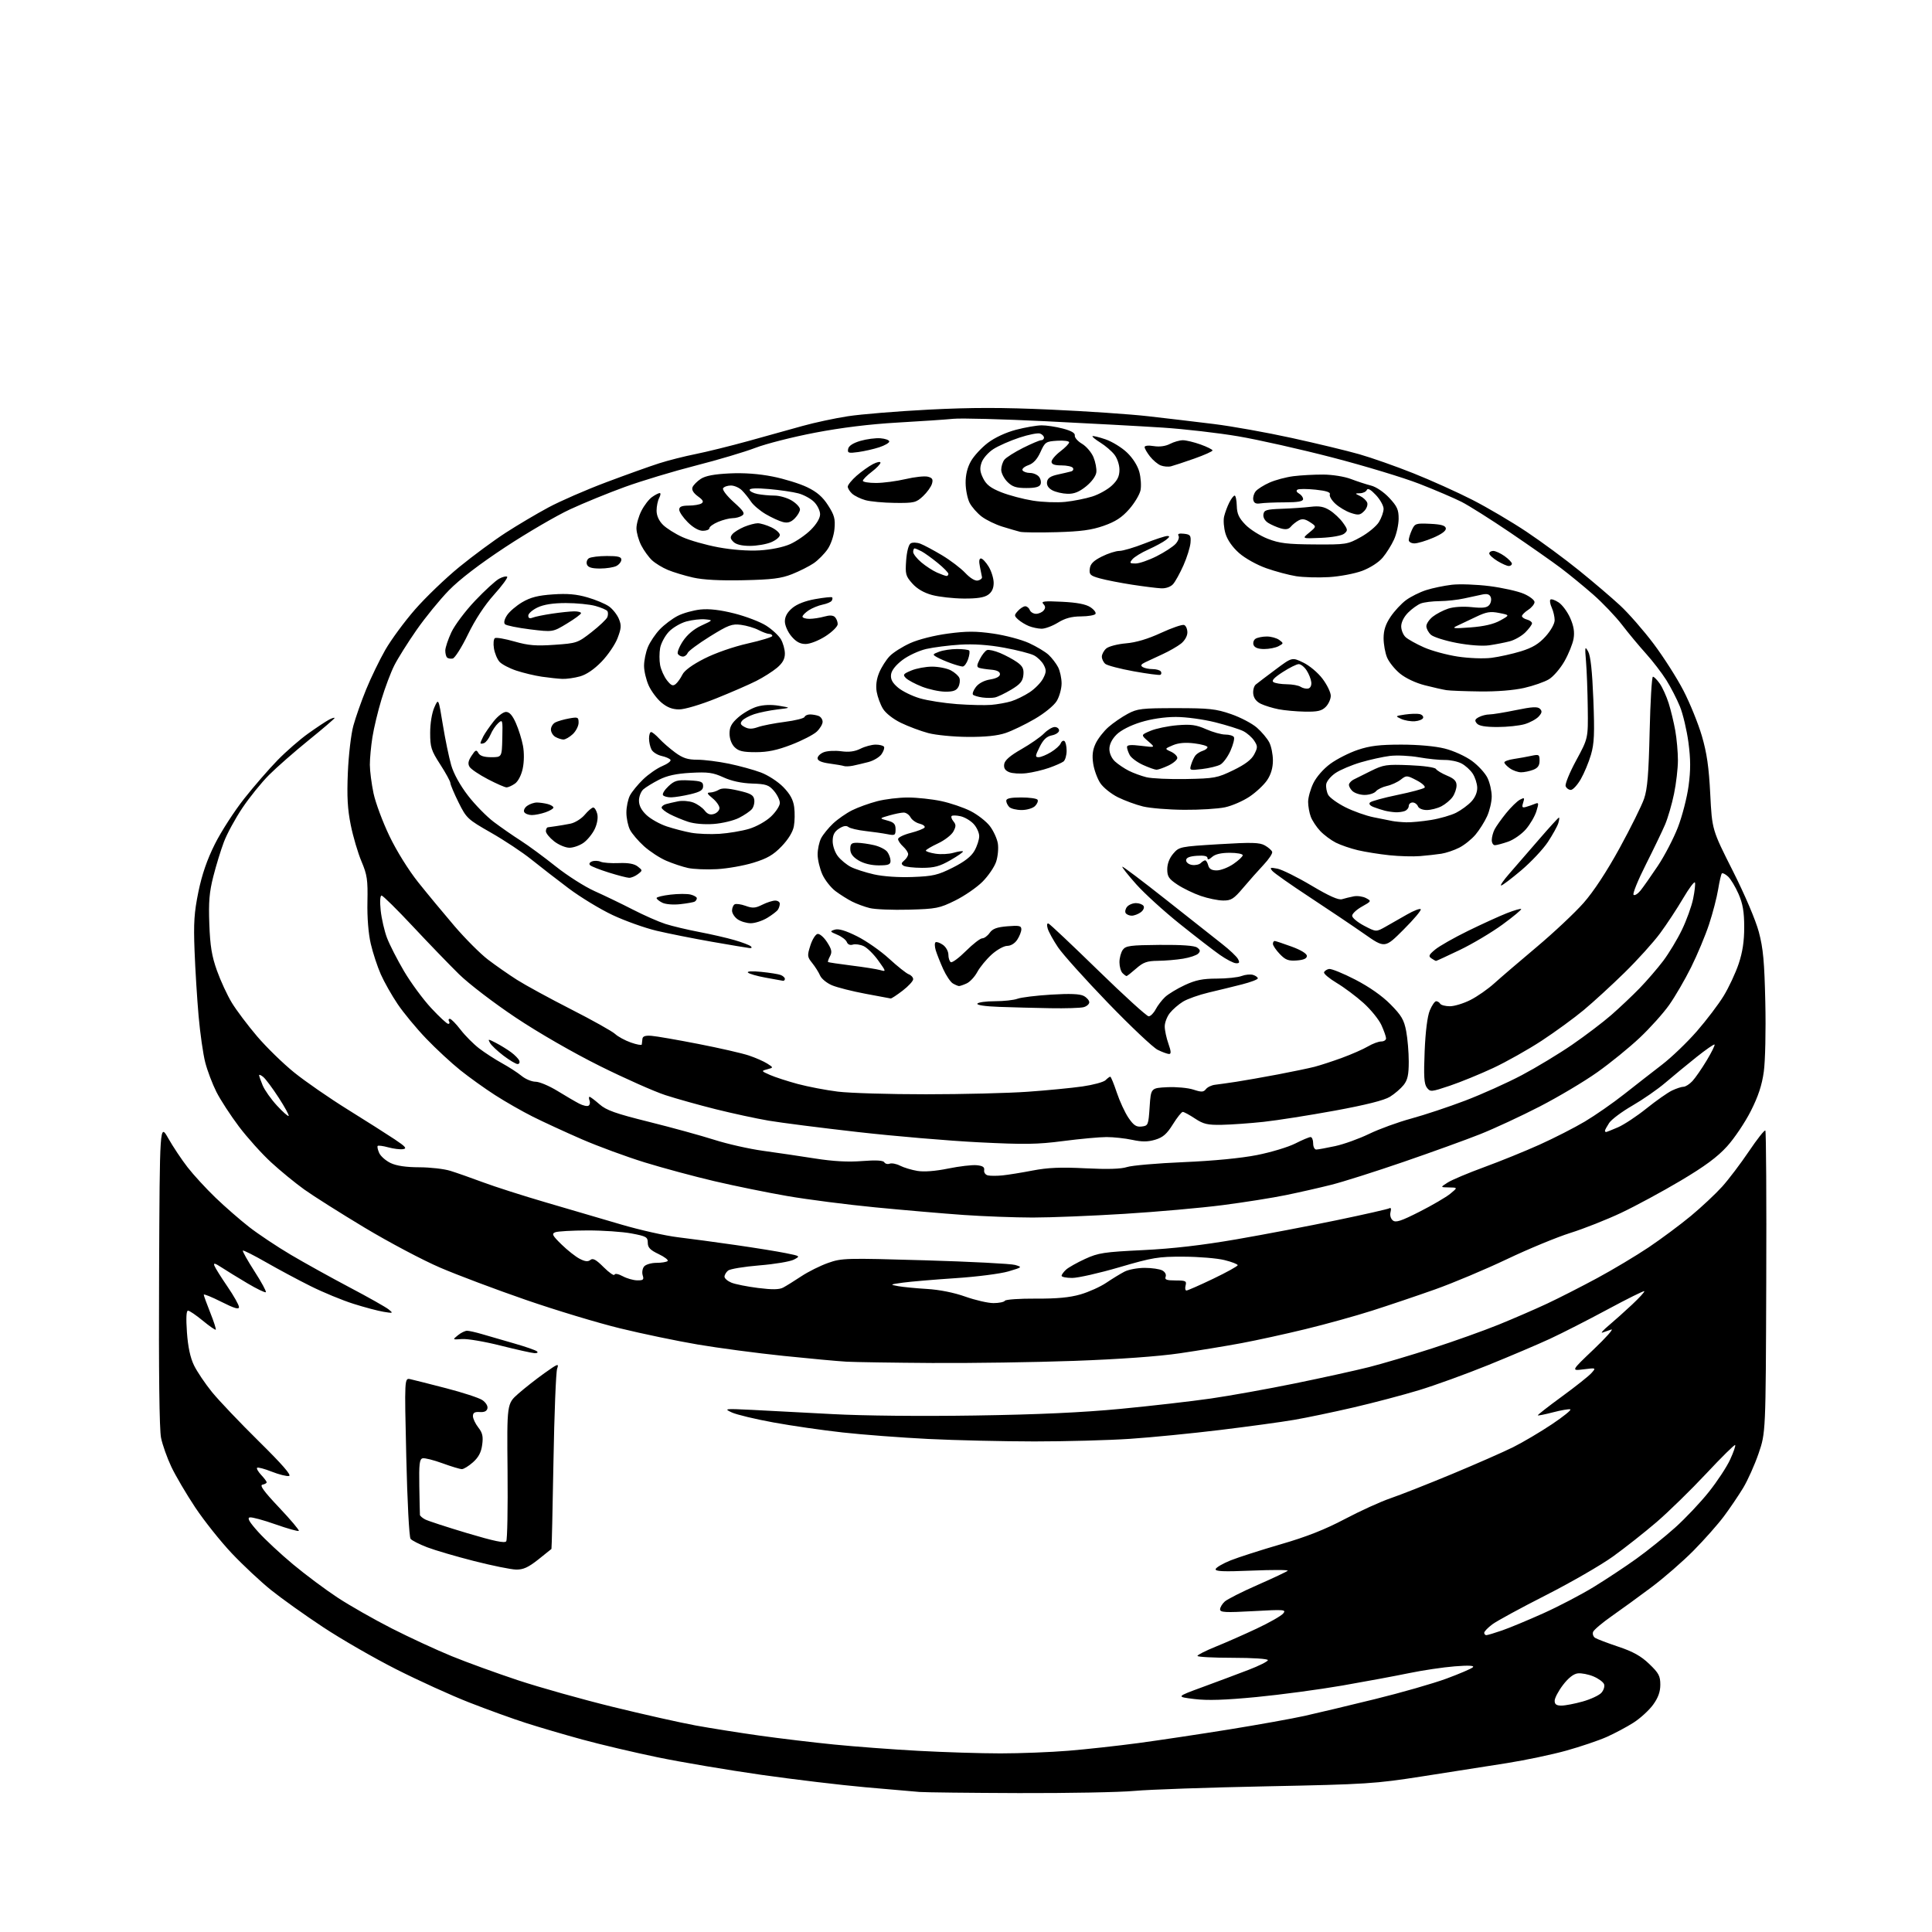 <?xml version="1.0" encoding="UTF-8" standalone="no"?>
<svg 
  version="1.1" 
  xmlns="http://www.w3.org/2000/svg" 
  xmlns:xlink="http://www.w3.org/1999/xlink" 
  xmlns:svg="http://www.w3.org/2000/svg"
  xmlns:rdf="http://www.w3.org/1999/02/22-rdf-syntax-ns#"
  xmlns:cc="http://creativecommons.org/ns#"
  xmlns:dc="http://purl.org/dc/elements/1.1/"
  viewBox="0 0 768 768"
  width="768"
  height="768"
>
<style>svg {background-color: white; }</style>"
<path stroke="none" fill="black" fill-rule="evenodd" d="M405.00,712.78C385.48,712.71 367.70,712.51 365.50,712.33C363.30,712.14 353.62,711.30 344.00,710.46C334.38,709.61 315.70,707.38 302.50,705.50C289.29,703.61 270.84,700.50 261.50,698.57C252.15,696.64 238.65,693.46 231.50,691.50C224.35,689.55 214.22,686.57 209.00,684.89C203.78,683.22 193.65,679.55 186.50,676.75C179.35,673.96 166.29,668.01 157.48,663.55C148.66,659.09 135.56,651.54 128.36,646.77C121.15,642.01 111.89,635.40 107.76,632.08C103.64,628.77 96.62,622.20 92.17,617.50C87.71,612.79 81.16,604.56 77.60,599.22C74.05,593.87 69.77,586.60 68.10,583.06C66.43,579.53 64.59,574.35 64.02,571.56C63.34,568.28 63.07,545.40 63.24,506.50C63.50,446.50 63.50,446.50 66.89,452.50C68.76,455.80 72.21,460.98 74.56,464.00C76.90,467.02 81.90,472.46 85.66,476.08C89.42,479.70 95.47,484.97 99.10,487.80C102.73,490.62 110.15,495.57 115.60,498.79C121.04,502.01 131.57,507.85 139.00,511.77C146.43,515.68 153.40,519.62 154.50,520.51C156.40,522.04 156.30,522.09 152.52,521.47C150.34,521.12 144.94,519.69 140.52,518.29C136.11,516.90 128.45,513.74 123.50,511.27C118.55,508.81 110.55,504.52 105.72,501.75C100.90,498.99 96.76,496.91 96.54,497.13C96.31,497.36 98.39,501.05 101.15,505.35C103.92,509.64 105.95,513.38 105.67,513.66C105.39,513.95 102.08,512.35 98.33,510.12C94.57,507.89 89.95,505.05 88.06,503.81C85.42,502.09 84.76,501.93 85.23,503.15C85.57,504.03 87.90,507.76 90.42,511.44C92.94,515.12 95.00,518.78 95.00,519.58C95.00,520.64 93.16,520.10 88.00,517.50C84.15,515.56 81.00,514.28 81.00,514.66C81.00,515.04 82.16,518.23 83.57,521.77C84.98,525.30 85.97,528.36 85.77,528.57C85.56,528.77 83.23,527.15 80.59,524.97C77.94,522.79 75.31,521.00 74.74,521.00C74.06,521.00 73.91,523.92 74.31,529.60C74.72,535.40 75.63,539.67 77.11,542.73C78.32,545.22 81.55,550.02 84.28,553.38C87.02,556.75 95.39,565.54 102.88,572.93C112.18,582.10 115.99,586.48 114.90,586.72C114.02,586.93 110.92,586.15 108.02,585.01C105.12,583.86 102.50,583.17 102.20,583.47C101.90,583.76 102.64,585.05 103.83,586.32C105.02,587.59 106.00,588.90 106.00,589.24C106.00,589.58 105.25,590.00 104.33,590.18C103.10,590.41 104.90,592.87 110.96,599.28C115.53,604.11 119.05,608.28 118.78,608.55C118.51,608.82 114.36,607.66 109.56,605.97C104.76,604.27 100.14,603.02 99.29,603.19C98.17,603.41 99.09,605.00 102.62,608.93C105.30,611.92 111.55,617.74 116.50,621.86C121.45,625.99 129.43,631.94 134.24,635.10C139.04,638.25 148.75,643.78 155.81,647.37C162.88,650.96 173.57,655.91 179.58,658.36C185.59,660.82 197.47,665.13 206.00,667.96C214.53,670.78 231.40,675.52 243.50,678.49C255.60,681.46 270.45,684.79 276.50,685.90C282.55,687.00 294.02,688.82 302.00,689.94C309.98,691.06 323.25,692.65 331.50,693.47C339.75,694.30 354.82,695.43 365.00,695.98C375.18,696.54 389.89,697.00 397.70,697.00C405.50,697.00 417.65,696.53 424.70,695.95C431.74,695.38 444.25,694.00 452.50,692.90C460.75,691.79 477.00,689.35 488.61,687.48C500.22,685.60 513.72,683.18 518.61,682.09C523.50,681.00 536.05,678.01 546.50,675.44C556.95,672.88 569.77,669.20 575.00,667.27C580.23,665.34 584.95,663.31 585.50,662.75C586.17,662.08 583.78,661.96 578.24,662.40C573.70,662.76 565.60,663.96 560.24,665.07C554.88,666.18 542.94,668.40 533.70,670.01C524.46,671.61 509.05,673.68 499.46,674.60C486.91,675.81 479.98,676.03 474.76,675.39C467.51,674.50 467.51,674.50 478.01,670.65C483.78,668.53 491.99,665.46 496.25,663.82C500.51,662.19 504.00,660.44 504.00,659.93C504.00,659.40 497.94,659.00 490.00,659.00C482.30,659.00 476.00,658.66 476.00,658.25C476.01,657.84 479.27,656.19 483.25,654.58C487.24,652.97 494.59,649.73 499.58,647.38C504.58,645.03 509.30,642.34 510.07,641.41C511.39,639.83 510.61,639.76 498.24,640.45C487.06,641.07 485.00,640.96 485.00,639.75C485.00,638.96 485.84,637.55 486.86,636.63C487.88,635.71 493.79,632.72 500.00,630.00C506.20,627.28 511.55,624.75 511.89,624.39C512.23,624.02 505.83,624.00 497.68,624.34C486.21,624.81 482.94,624.67 483.25,623.72C483.47,623.05 486.15,621.50 489.20,620.27C492.26,619.05 501.23,616.17 509.13,613.87C519.33,610.92 526.72,608.00 534.60,603.84C540.70,600.62 548.85,596.91 552.70,595.60C556.56,594.29 567.54,589.96 577.11,585.99C586.67,582.01 597.65,577.19 601.50,575.27C605.35,573.35 612.27,569.26 616.88,566.18C621.49,563.10 624.79,560.43 624.22,560.24C623.64,560.05 620.57,560.57 617.38,561.41C614.19,562.24 611.46,562.79 611.30,562.63C611.14,562.47 615.45,559.10 620.88,555.14C626.31,551.18 631.59,546.98 632.62,545.82C634.50,543.70 634.50,543.70 629.50,544.33C624.50,544.96 624.50,544.96 633.50,536.40C638.45,531.69 641.60,528.14 640.50,528.51C639.40,528.89 637.83,529.43 637.00,529.72C636.17,530.02 637.30,528.74 639.50,526.90C641.70,525.05 645.87,521.32 648.76,518.61C651.65,515.90 653.84,513.51 653.62,513.28C653.39,513.06 646.83,516.32 639.03,520.52C631.23,524.72 620.94,529.97 616.17,532.18C611.40,534.39 600.33,539.10 591.56,542.65C582.80,546.20 570.42,550.69 564.06,552.62C557.70,554.55 545.98,557.64 538.00,559.49C530.02,561.34 519.45,563.55 514.50,564.40C509.55,565.26 496.27,567.07 485.00,568.44C473.73,569.81 457.60,571.40 449.17,571.96C440.74,572.53 423.64,572.99 411.17,572.99C398.70,572.98 379.73,572.54 369.00,572.01C358.27,571.47 342.98,570.32 335.00,569.43C327.02,568.55 314.62,566.76 307.43,565.44C300.24,564.13 292.82,562.35 290.93,561.48C287.64,559.96 287.96,559.92 299.00,560.45C305.32,560.76 319.73,561.51 331.00,562.13C343.18,562.79 366.11,563.02 387.50,562.69C412.61,562.31 430.16,561.50 445.50,560.04C457.60,558.88 473.73,557.03 481.34,555.93C488.95,554.83 504.03,552.12 514.84,549.91C525.65,547.70 538.86,544.79 544.18,543.45C549.51,542.10 560.88,538.73 569.45,535.95C578.02,533.18 589.86,528.95 595.77,526.55C601.67,524.15 610.33,520.40 615.00,518.21C619.67,516.02 628.64,511.45 634.92,508.06C641.20,504.67 650.42,499.15 655.42,495.80C660.41,492.44 667.96,486.83 672.19,483.32C676.42,479.80 681.99,474.58 684.58,471.71C687.16,468.85 691.95,462.52 695.22,457.67C698.49,452.81 701.43,449.09 701.75,449.41C702.07,449.73 702.23,476.88 702.11,509.75C701.90,569.50 701.90,569.50 699.07,577.76C697.51,582.30 694.74,588.48 692.92,591.49C691.09,594.50 687.67,599.56 685.30,602.73C682.94,605.90 677.53,612.02 673.27,616.33C669.02,620.64 661.48,627.21 656.52,630.92C651.56,634.64 644.43,639.82 640.68,642.44C636.93,645.06 633.60,647.88 633.28,648.70C632.97,649.53 633.34,650.60 634.10,651.09C634.87,651.57 639.03,653.15 643.35,654.60C649.18,656.55 652.35,658.32 655.60,661.45C659.37,665.06 660.00,666.23 660.00,669.68C660.00,672.52 659.16,674.86 657.13,677.66C655.55,679.84 652.06,683.04 649.38,684.76C646.69,686.48 641.86,689.05 638.65,690.48C635.44,691.90 628.24,694.33 622.65,695.89C617.07,697.45 606.42,699.69 599.00,700.87C591.58,702.04 576.50,704.41 565.50,706.12C546.55,709.08 543.29,709.29 503.50,710.09C480.40,710.55 456.77,711.37 451.00,711.91C445.23,712.45 424.52,712.84 405.00,712.78zM620.68,678.00C622.16,678.00 625.96,677.27 629.14,676.38C632.31,675.49 635.66,673.93 636.57,672.92C637.49,671.90 637.97,670.36 637.64,669.49C637.30,668.62 635.40,667.23 633.41,666.40C631.42,665.57 628.62,665.02 627.19,665.19C625.50,665.39 623.43,667.02 621.29,669.83C619.48,672.21 618.00,675.02 618.00,676.08C618.00,677.50 618.70,678.00 620.68,678.00zM590.84,650.00C591.31,650.00 594.12,649.16 597.09,648.13C600.07,647.10 607.45,644.03 613.50,641.31C619.55,638.59 628.55,633.89 633.50,630.86C638.45,627.83 646.10,622.77 650.50,619.61C654.90,616.45 661.83,610.88 665.90,607.23C669.98,603.57 676.01,597.19 679.31,593.04C682.62,588.89 686.42,583.11 687.76,580.19C689.11,577.26 690.00,574.67 689.75,574.42C689.50,574.17 684.32,579.29 678.24,585.79C672.15,592.29 663.28,600.96 658.51,605.06C653.74,609.15 645.94,615.31 641.17,618.74C636.40,622.17 624.40,629.09 614.50,634.12C604.60,639.15 595.04,644.35 593.25,645.68C591.46,647.01 590.00,648.53 590.00,649.05C590.00,649.57 590.38,650.00 590.84,650.00zM205.16,623.93C203.15,623.89 195.65,622.37 188.50,620.55C181.35,618.73 172.95,616.27 169.84,615.08C166.73,613.89 163.74,612.38 163.21,611.71C162.65,611.03 161.91,596.84 161.50,579.11C160.77,547.72 160.77,547.72 163.14,548.25C164.44,548.54 170.84,550.16 177.37,551.85C183.89,553.54 190.33,555.64 191.68,556.52C193.06,557.43 193.97,558.86 193.77,559.81C193.53,560.96 192.55,561.44 190.71,561.31C188.70,561.17 188.00,561.59 188.00,562.93C188.00,563.92 188.96,565.94 190.12,567.43C191.80,569.57 192.13,571.00 191.68,574.31C191.29,577.29 190.24,579.29 188.05,581.25C186.35,582.76 184.35,584.00 183.60,584.00C182.85,584.00 179.37,582.95 175.87,581.67C172.37,580.39 168.82,579.50 168.00,579.70C166.77,579.99 166.53,581.96 166.68,590.77C166.78,596.67 166.89,601.82 166.93,602.21C166.97,602.61 167.89,603.40 168.97,603.98C170.06,604.57 177.59,607.02 185.71,609.45C196.49,612.66 200.68,613.53 201.24,612.68C201.67,612.03 201.90,599.46 201.76,584.75C201.50,558.00 201.50,558.00 206.00,554.04C208.47,551.86 213.16,548.18 216.41,545.86C221.79,542.03 222.25,541.86 221.47,544.07C221.00,545.41 220.34,562.02 220.01,581.00C219.68,599.98 219.32,615.60 219.21,615.73C219.09,615.85 216.71,617.76 213.91,619.98C209.98,623.08 207.98,623.98 205.16,623.93zM370.50,541.81C355.10,541.71 339.80,541.47 336.50,541.29C333.20,541.11 321.90,540.07 311.39,538.98C300.88,537.89 285.58,535.86 277.39,534.47C269.20,533.08 255.30,530.19 246.50,528.04C237.70,525.90 220.82,520.80 209.00,516.71C197.18,512.63 181.88,506.87 175.00,503.92C168.12,500.97 154.61,493.82 144.97,488.03C135.33,482.24 124.53,475.41 120.97,472.86C117.41,470.31 111.47,465.45 107.78,462.05C104.08,458.65 98.32,452.24 94.97,447.81C91.63,443.37 87.60,437.18 86.02,434.04C84.44,430.91 82.44,425.65 81.59,422.35C80.74,419.06 79.55,410.77 78.95,403.93C78.35,397.10 77.62,385.43 77.34,378.00C76.91,366.85 77.18,362.76 78.87,354.50C80.30,347.57 82.31,341.74 85.43,335.50C87.91,330.55 93.14,322.45 97.05,317.50C100.96,312.55 106.94,305.66 110.33,302.19C113.72,298.71 119.20,293.94 122.50,291.59C125.80,289.23 129.51,286.77 130.75,286.11C131.99,285.46 133.00,285.15 133.00,285.42C133.00,285.68 128.39,289.64 122.75,294.20C117.11,298.77 110.01,304.99 106.97,308.03C103.93,311.07 99.13,317.01 96.31,321.23C93.49,325.44 90.20,331.50 89.00,334.70C87.79,337.89 85.90,344.05 84.80,348.38C83.20,354.66 82.88,358.52 83.21,367.38C83.53,376.10 84.19,380.08 86.24,385.83C87.68,389.87 90.33,395.60 92.14,398.58C93.94,401.55 98.46,407.56 102.18,411.93C105.90,416.30 112.56,422.79 116.97,426.35C121.38,429.91 130.95,436.53 138.24,441.06C145.53,445.59 153.92,450.92 156.89,452.90C161.25,455.81 161.88,456.56 160.19,456.81C159.05,456.98 156.42,456.66 154.36,456.09C152.30,455.52 150.40,455.27 150.14,455.52C149.89,455.78 150.16,457.05 150.74,458.34C151.33,459.63 153.39,461.43 155.31,462.34C157.63,463.44 161.43,464.00 166.65,464.01C170.97,464.02 176.53,464.65 179.00,465.42C181.47,466.18 187.32,468.24 192.00,469.98C196.68,471.73 207.93,475.33 217.00,477.98C226.07,480.64 239.57,484.60 247.00,486.78C254.43,488.96 264.55,491.24 269.50,491.83C274.45,492.42 284.80,493.82 292.50,494.93C300.20,496.04 309.14,497.48 312.37,498.14C318.19,499.31 318.21,499.33 315.57,500.72C314.10,501.49 307.93,502.52 301.86,503.01C295.78,503.51 290.18,504.43 289.41,505.08C288.63,505.72 288.00,506.81 288.00,507.50C288.00,508.19 289.24,509.26 290.75,509.88C292.26,510.50 297.03,511.45 301.34,511.99C307.02,512.70 309.78,512.66 311.34,511.82C312.53,511.19 315.77,509.17 318.54,507.34C321.31,505.50 326.12,503.11 329.22,502.02C334.63,500.11 336.18,500.07 367.68,500.99C385.73,501.52 401.85,502.35 403.50,502.83C406.46,503.71 406.43,503.74 400.86,505.40C397.75,506.32 388.30,507.54 379.86,508.09C371.41,508.65 362.02,509.45 359.00,509.86C353.69,510.60 353.62,510.64 357.00,511.26C358.93,511.61 364.10,512.12 368.50,512.38C373.47,512.68 379.24,513.83 383.73,515.43C387.71,516.84 392.74,518.00 394.92,518.00C397.10,518.00 399.14,517.58 399.46,517.07C399.77,516.56 405.31,516.18 411.76,516.22C420.15,516.27 425.21,515.79 429.50,514.55C432.80,513.59 437.44,511.50 439.80,509.90C442.17,508.30 445.41,506.32 447.00,505.50C448.60,504.67 452.20,504.00 455.02,504.00C457.83,504.00 460.99,504.46 462.03,505.02C463.13,505.61 463.69,506.65 463.36,507.52C462.90,508.69 463.72,509.00 467.30,509.00C471.32,509.00 471.76,509.22 471.29,511.00C471.00,512.10 471.16,513.00 471.63,513.00C472.11,513.00 476.89,510.90 482.25,508.33C487.61,505.76 492.00,503.33 492.00,502.93C492.00,502.53 489.64,501.61 486.75,500.90C483.86,500.18 476.55,499.57 470.50,499.55C460.43,499.50 458.27,499.86 444.96,503.75C436.97,506.09 428.53,508.00 426.21,508.00C423.90,508.00 422.00,507.62 422.00,507.15C422.00,506.69 422.80,505.59 423.78,504.70C424.75,503.82 428.17,501.90 431.37,500.43C436.61,498.03 438.88,497.69 454.34,496.94C466.12,496.37 477.77,495.02 491.50,492.65C502.50,490.75 520.47,487.32 531.43,485.04C542.39,482.76 551.80,480.63 552.34,480.29C552.91,479.94 553.09,480.56 552.76,481.81C552.44,483.04 552.81,484.43 553.66,485.13C554.83,486.10 556.89,485.43 564.30,481.67C569.36,479.10 574.85,475.89 576.50,474.54C579.50,472.07 579.50,472.07 576.00,472.02C572.50,471.97 572.50,471.97 575.50,470.06C577.15,469.01 583.67,466.27 590.00,463.95C596.33,461.64 606.23,457.62 612.00,455.02C617.77,452.42 625.88,448.28 630.00,445.83C634.12,443.38 641.17,438.48 645.65,434.94C650.14,431.40 656.90,426.13 660.67,423.23C664.45,420.33 670.68,414.35 674.52,409.94C678.36,405.53 683.17,399.20 685.20,395.86C687.24,392.52 689.91,386.80 691.14,383.15C692.71,378.45 693.36,374.15 693.35,368.50C693.34,362.40 692.80,359.27 691.08,355.32C689.83,352.47 687.95,349.36 686.90,348.41C685.85,347.46 684.75,346.91 684.46,347.20C684.18,347.49 683.51,350.34 682.99,353.54C682.47,356.73 680.85,362.98 679.38,367.42C677.92,371.87 674.70,379.55 672.24,384.50C669.78,389.45 665.85,396.20 663.51,399.50C661.17,402.81 655.92,408.66 651.84,412.50C647.77,416.35 640.18,422.53 634.97,426.22C629.76,429.92 619.42,436.07 612.00,439.89C604.58,443.71 593.94,448.65 588.37,450.86C582.80,453.08 569.07,458.04 557.87,461.89C546.67,465.74 533.78,469.83 529.22,470.97C524.67,472.12 516.57,473.96 511.22,475.06C505.88,476.16 494.52,477.96 486.00,479.06C477.48,480.16 459.93,481.72 447.00,482.52C434.07,483.33 417.65,483.99 410.50,483.99C403.35,483.98 390.98,483.52 383.00,482.96C375.02,482.40 359.27,481.04 348.00,479.95C336.73,478.86 320.98,476.83 313.00,475.45C305.02,474.07 291.98,471.41 284.00,469.54C276.02,467.67 263.55,464.31 256.27,462.07C249.00,459.82 237.75,455.68 231.27,452.87C224.80,450.05 216.04,446.02 211.81,443.90C207.58,441.78 200.83,437.92 196.81,435.33C192.79,432.75 186.57,428.29 183.00,425.44C179.43,422.58 173.32,416.93 169.43,412.87C165.54,408.82 160.44,402.65 158.09,399.17C155.74,395.70 152.72,390.35 151.37,387.30C150.02,384.24 148.22,378.78 147.38,375.15C146.44,371.08 145.93,364.71 146.06,358.53C146.24,349.73 145.95,347.76 143.70,342.44C142.29,339.11 140.37,332.61 139.44,328.01C138.15,321.64 137.87,316.65 138.28,307.07C138.57,300.16 139.55,291.80 140.46,288.50C141.36,285.20 143.64,278.72 145.53,274.10C147.41,269.48 150.84,262.40 153.14,258.37C155.45,254.34 160.78,247.09 164.99,242.27C169.20,237.45 177.11,229.85 182.57,225.39C188.03,220.93 196.33,214.81 201.00,211.79C205.68,208.76 213.32,204.23 218.00,201.72C222.68,199.20 233.03,194.69 241.00,191.70C248.97,188.70 258.43,185.32 262.00,184.18C265.57,183.03 272.10,181.38 276.50,180.50C280.90,179.62 290.35,177.28 297.50,175.31C304.65,173.33 314.32,170.64 319.00,169.33C323.68,168.02 331.77,166.28 337.00,165.47C342.23,164.66 356.72,163.47 369.21,162.83C386.39,161.96 398.18,161.95 417.71,162.83C431.89,163.46 449.35,164.65 456.50,165.47C463.65,166.28 475.35,167.67 482.50,168.55C489.65,169.43 503.60,171.93 513.50,174.10C523.40,176.27 535.48,179.18 540.35,180.57C545.22,181.96 554.89,185.36 561.85,188.14C568.81,190.91 579.37,195.67 585.32,198.71C591.26,201.75 600.97,207.47 606.88,211.42C612.79,215.37 622.20,222.30 627.78,226.83C633.37,231.35 640.68,237.58 644.02,240.68C647.37,243.78 653.36,250.63 657.33,255.91C661.30,261.18 666.65,269.58 669.22,274.56C671.80,279.55 675.08,287.65 676.52,292.56C678.50,299.34 679.31,304.93 679.85,315.67C680.57,329.84 680.57,329.84 688.81,346.17C693.67,355.82 697.91,365.77 699.17,370.50C700.90,376.99 701.38,382.29 701.74,398.50C701.99,409.65 701.72,421.82 701.14,426.00C700.40,431.37 698.93,435.82 695.96,441.68C693.68,446.18 689.45,452.48 686.55,455.68C682.70,459.93 677.71,463.62 668.03,469.37C660.75,473.70 650.11,479.44 644.40,482.14C638.69,484.83 629.62,488.42 624.26,490.10C618.89,491.79 607.52,496.49 599.00,500.55C590.48,504.60 577.65,510.00 570.50,512.54C563.35,515.08 552.09,518.88 545.48,520.99C538.88,523.10 526.95,526.41 518.98,528.34C511.02,530.28 499.55,532.79 493.50,533.92C487.45,535.05 476.43,536.86 469.00,537.95C460.52,539.20 444.90,540.32 427.00,540.97C411.32,541.53 385.90,541.91 370.50,541.81zM212.45,537.90C211.38,537.84 205.32,536.49 199.00,534.90C192.68,533.30 185.77,532.13 183.66,532.29C179.82,532.57 179.82,532.57 182.02,530.79C183.23,529.80 184.87,529.00 185.67,529.00C186.47,529.00 189.23,529.62 191.81,530.39C194.39,531.15 200.10,532.81 204.50,534.07C208.90,535.33 212.93,536.73 213.45,537.18C213.99,537.65 213.56,537.95 212.45,537.90zM253.32,508.96C255.71,508.99 256.04,508.69 255.48,506.95C255.13,505.83 255.38,504.25 256.04,503.45C256.70,502.65 258.91,502.00 260.96,502.00C263.00,502.00 264.99,501.67 265.39,501.28C265.79,500.88 264.17,499.63 261.81,498.51C258.45,496.91 257.50,495.92 257.50,493.99C257.50,491.75 256.92,491.42 251.00,490.31C247.43,489.64 239.55,489.10 233.50,489.12C227.45,489.13 221.70,489.46 220.73,489.84C219.21,490.44 219.56,491.13 223.23,494.71C225.58,497.01 228.83,499.57 230.45,500.40C232.59,501.50 233.75,501.62 234.69,500.84C235.68,500.02 236.96,500.72 239.96,503.73C242.15,505.91 244.08,507.25 244.26,506.71C244.45,506.14 245.83,506.39 247.55,507.32C249.17,508.20 251.77,508.94 253.32,508.96zM398.50,467.24C400.70,467.02 406.10,466.15 410.50,465.30C416.55,464.14 421.66,463.92 431.50,464.42C440.29,464.86 445.63,464.70 448.00,463.92C449.93,463.29 460.05,462.41 470.50,461.97C482.31,461.47 493.33,460.40 499.63,459.16C505.20,458.06 512.05,456.00 514.85,454.58C517.64,453.16 520.40,452.00 520.97,452.00C521.54,452.00 522.00,453.12 522.00,454.50C522.00,455.88 522.56,456.98 523.25,456.96C523.94,456.95 527.32,456.33 530.76,455.59C534.20,454.85 540.28,452.66 544.26,450.73C548.24,448.80 555.77,446.06 561.00,444.64C566.23,443.22 575.87,440.01 582.44,437.51C589.01,435.01 599.13,430.46 604.94,427.39C610.75,424.31 619.77,418.86 625.00,415.26C630.23,411.66 637.20,406.37 640.50,403.49C643.80,400.61 648.86,395.83 651.75,392.86C654.63,389.89 658.86,384.99 661.14,381.98C663.41,378.96 666.77,373.40 668.59,369.62C670.42,365.84 672.42,360.31 673.03,357.35C673.65,354.38 673.98,351.45 673.78,350.83C673.57,350.21 671.45,353.04 669.06,357.10C666.67,361.17 662.55,367.43 659.91,371.00C657.28,374.57 650.93,381.60 645.81,386.61C640.69,391.63 633.38,398.33 629.57,401.50C625.76,404.68 618.24,410.16 612.86,413.69C607.47,417.22 598.78,422.11 593.54,424.56C588.30,427.01 580.54,430.17 576.31,431.60C568.88,434.09 568.56,434.12 567.20,432.34C566.10,430.89 565.91,427.80 566.32,417.91C566.65,409.98 567.41,403.96 568.37,401.66C569.21,399.65 570.34,398.00 570.89,398.00C571.44,398.00 572.16,398.45 572.50,399.00C572.84,399.55 574.58,400.00 576.36,400.00C578.15,400.00 581.83,398.87 584.55,397.49C587.27,396.11 591.52,393.14 594.00,390.89C596.48,388.65 604.07,382.14 610.87,376.43C617.67,370.71 626.06,362.83 629.51,358.91C633.51,354.36 638.68,346.50 643.81,337.15C648.22,329.09 652.61,320.25 653.55,317.50C654.88,313.61 655.37,307.69 655.76,290.75C656.04,278.79 656.62,269.00 657.06,269.00C657.50,269.00 658.73,270.24 659.79,271.75C660.85,273.26 662.43,276.75 663.31,279.50C664.18,282.25 665.37,287.17 665.95,290.43C666.53,293.70 667.00,299.00 667.00,302.23C667.00,305.45 666.30,311.45 665.45,315.56C664.61,319.68 663.00,325.17 661.90,327.77C660.79,330.37 657.34,337.54 654.23,343.71C651.12,349.87 648.93,355.27 649.36,355.69C649.79,356.12 651.04,355.35 652.14,353.99C653.24,352.62 656.33,348.22 659.01,344.21C661.69,340.20 665.29,333.28 667.01,328.83C668.72,324.38 670.63,316.98 671.24,312.38C672.08,306.10 672.07,301.81 671.18,295.14C670.53,290.26 669.01,283.84 667.81,280.88C666.61,277.92 664.16,273.17 662.38,270.33C660.59,267.49 656.96,262.77 654.31,259.83C651.66,256.90 647.38,251.76 644.81,248.41C642.24,245.06 637.06,239.63 633.32,236.35C629.57,233.06 623.80,228.34 620.50,225.84C617.20,223.35 608.14,217.00 600.37,211.73C592.59,206.46 583.87,200.95 580.97,199.49C578.08,198.02 570.57,194.81 564.28,192.35C557.99,189.89 542.42,185.18 529.68,181.87C516.93,178.56 500.07,174.77 492.20,173.44C484.34,172.10 470.84,170.55 462.20,169.98C453.57,169.42 432.55,168.28 415.50,167.44C398.45,166.61 382.02,166.17 379.00,166.48C375.98,166.78 365.96,167.46 356.75,167.98C345.74,168.61 334.49,169.99 323.95,172.01C315.12,173.70 304.46,176.41 300.26,178.03C296.07,179.64 285.40,182.82 276.57,185.07C267.73,187.33 255.10,191.14 248.50,193.53C241.90,195.92 232.05,199.94 226.61,202.47C221.18,204.99 209.60,211.75 200.89,217.48C190.67,224.20 182.70,230.31 178.45,234.66C174.82,238.38 169.02,245.49 165.56,250.46C162.10,255.43 158.13,261.75 156.74,264.51C155.35,267.26 153.06,273.34 151.65,278.01C150.23,282.68 148.61,289.43 148.05,293.00C147.48,296.57 147.02,301.52 147.02,304.00C147.03,306.48 147.69,311.58 148.48,315.34C149.28,319.11 152.13,326.76 154.81,332.34C157.66,338.29 162.41,345.91 166.25,350.73C169.86,355.25 176.33,363.06 180.63,368.09C184.93,373.11 190.93,379.13 193.97,381.45C197.01,383.77 202.20,387.39 205.50,389.49C208.80,391.59 218.47,396.87 226.99,401.21C235.51,405.55 243.40,409.97 244.52,411.02C245.64,412.07 248.46,413.60 250.78,414.42C253.10,415.24 255.05,415.59 255.12,415.21C255.18,414.82 255.29,413.82 255.37,413.00C255.46,411.92 256.48,411.57 259.00,411.76C260.93,411.91 269.31,413.36 277.63,414.99C285.96,416.61 294.96,418.67 297.63,419.56C300.31,420.45 303.62,421.91 305.00,422.79C307.50,424.39 307.50,424.39 305.00,425.06C302.54,425.72 302.56,425.76 306.09,427.31C308.07,428.18 313.02,429.79 317.09,430.89C321.17,431.98 328.35,433.36 333.05,433.94C337.76,434.52 353.51,435.00 368.05,434.99C382.60,434.99 400.80,434.54 408.50,433.99C416.20,433.45 426.01,432.49 430.30,431.88C434.59,431.26 438.72,430.14 439.48,429.38C440.24,428.62 441.08,428.00 441.35,428.00C441.62,428.00 442.78,430.83 443.93,434.28C445.08,437.73 447.17,442.26 448.58,444.34C450.64,447.36 451.69,448.06 453.83,447.81C456.41,447.51 456.52,447.24 457.00,440.00C457.50,432.50 457.50,432.50 464.00,432.18C467.57,432.01 472.24,432.44 474.37,433.13C477.62,434.20 478.41,434.17 479.37,432.95C479.99,432.15 481.62,431.37 483.00,431.21C484.38,431.05 488.20,430.51 491.50,430.01C494.80,429.50 502.23,428.19 508.00,427.10C513.77,426.00 520.30,424.64 522.50,424.08C524.70,423.51 529.63,421.91 533.45,420.51C537.27,419.11 541.91,417.07 543.76,415.98C545.60,414.89 547.99,414.00 549.06,414.00C550.13,414.00 550.99,413.44 550.98,412.75C550.97,412.06 550.13,409.69 549.13,407.48C548.12,405.27 544.92,401.32 542.01,398.70C539.11,396.09 534.31,392.50 531.36,390.74C528.41,388.97 526.14,387.07 526.33,386.51C526.51,385.96 527.40,385.36 528.30,385.18C529.19,385.01 533.89,386.91 538.73,389.41C544.32,392.30 549.43,395.88 552.74,399.24C557.11,403.66 558.13,405.40 558.98,409.90C559.54,412.85 560.00,418.30 560.00,422.00C560.00,427.23 559.55,429.30 557.98,431.29C556.87,432.70 554.42,434.81 552.53,435.98C550.23,437.40 543.00,439.22 530.60,441.50C520.42,443.36 507.69,445.37 502.30,445.95C496.91,446.53 489.46,447.06 485.74,447.13C480.00,447.24 478.39,446.86 475.02,444.63C472.83,443.18 470.65,442.00 470.17,442.00C469.69,442.00 467.92,444.22 466.23,446.94C463.84,450.78 462.30,452.13 459.23,453.05C456.28,453.93 453.99,453.95 450.10,453.11C447.24,452.50 442.64,452.00 439.87,452.00C437.10,452.00 429.36,452.71 422.67,453.58C412.32,454.93 407.30,455.00 389.00,454.08C377.18,453.49 355.57,451.65 341.00,450.00C326.43,448.35 310.45,446.31 305.50,445.47C300.55,444.62 291.10,442.58 284.50,440.93C277.90,439.28 268.90,436.76 264.50,435.33C260.10,433.90 248.40,428.70 238.50,423.78C227.90,418.51 214.13,410.59 205.00,404.50C196.37,398.74 186.40,391.12 182.50,387.30C178.65,383.52 170.36,374.94 164.08,368.22C157.79,361.50 152.22,356.00 151.68,356.00C151.10,356.00 150.96,358.35 151.33,361.93C151.68,365.19 152.80,370.08 153.83,372.80C154.86,375.52 157.91,381.48 160.60,386.05C163.30,390.63 168.14,397.21 171.36,400.68C174.59,404.16 177.65,407.00 178.17,407.00C178.69,407.00 178.84,406.55 178.50,406.00C178.16,405.45 178.31,405.00 178.82,405.00C179.34,405.00 181.25,406.94 183.07,409.31C184.89,411.68 188.22,415.03 190.47,416.76C192.72,418.48 196.79,421.12 199.53,422.63C202.26,424.13 205.77,426.40 207.33,427.68C208.88,428.96 211.38,430.00 212.89,430.00C214.39,430.00 218.29,431.64 221.56,433.64C224.83,435.65 228.73,437.93 230.24,438.71C231.74,439.49 233.41,439.86 233.94,439.53C234.48,439.21 234.66,438.28 234.35,437.47C234.04,436.66 234.04,436.00 234.36,436.00C234.67,436.00 236.44,437.33 238.29,438.95C241.03,441.36 244.64,442.64 258.07,445.98C267.11,448.23 278.73,451.43 283.91,453.08C289.09,454.74 297.86,456.72 303.41,457.48C308.96,458.24 318.23,459.61 324.00,460.52C331.17,461.65 337.09,461.98 342.66,461.54C348.22,461.11 351.05,461.27 351.51,462.02C351.89,462.64 352.86,462.88 353.66,462.58C354.47,462.27 356.34,462.63 357.81,463.39C359.29,464.14 362.39,465.08 364.69,465.46C367.33,465.90 371.87,465.55 376.93,464.51C381.36,463.61 386.45,463.01 388.24,463.19C390.64,463.42 391.43,463.94 391.22,465.17C391.07,466.11 391.73,467.02 392.72,467.24C393.70,467.46 396.30,467.46 398.50,467.24zM638.42,450.00C638.65,450.00 640.78,449.15 643.17,448.12C645.55,447.09 650.65,443.72 654.50,440.63C658.35,437.54 662.92,434.33 664.65,433.50C666.38,432.68 668.44,432.00 669.23,432.00C670.01,432.00 671.60,430.99 672.76,429.75C673.91,428.51 676.46,424.83 678.42,421.57C680.38,418.31 681.79,415.46 681.56,415.23C681.33,414.99 678.07,417.26 674.32,420.25C670.57,423.25 665.02,427.82 662.00,430.40C658.98,432.99 653.08,437.08 648.91,439.49C644.73,441.90 640.57,445.01 639.66,446.40C638.75,447.79 638.00,449.17 638.00,449.46C638.00,449.76 638.19,450.00 638.42,450.00zM114.74,443.59C114.99,443.35 113.20,440.07 110.77,436.32C108.33,432.57 105.59,428.88 104.67,428.13C103.75,427.37 103.00,427.05 103.00,427.41C103.00,427.77 103.64,429.60 104.42,431.47C105.21,433.35 107.75,436.94 110.07,439.46C112.39,441.98 114.49,443.84 114.74,443.59zM205.72,422.97C205.05,422.96 202.53,421.46 200.13,419.64C197.73,417.81 195.32,415.54 194.79,414.59C193.87,412.94 193.99,412.94 197.16,414.58C199.00,415.53 201.72,417.21 203.20,418.31C204.69,419.41 206.14,420.91 206.42,421.65C206.70,422.39 206.39,422.99 205.72,422.97zM464.71,418.98C464.04,418.96 462.01,418.22 460.19,417.32C458.37,416.42 449.48,408.03 440.43,398.66C431.39,389.30 422.46,379.35 420.58,376.57C418.71,373.78 416.86,370.43 416.48,369.13C416.06,367.69 416.18,366.91 416.80,367.13C417.36,367.33 426.24,375.71 436.54,385.75C446.84,395.79 455.87,404.00 456.61,404.00C457.34,404.00 458.59,402.76 459.38,401.25C460.17,399.74 461.87,397.52 463.15,396.32C464.44,395.12 467.98,392.98 471.00,391.58C475.28,389.59 478.09,389.02 483.68,389.01C487.64,389.00 492.08,388.54 493.57,387.97C495.05,387.41 497.10,387.22 498.13,387.54C499.16,387.87 500.00,388.49 500.00,388.92C500.00,389.35 497.19,390.42 493.75,391.30C490.31,392.18 484.35,393.64 480.50,394.54C476.65,395.45 472.04,397.08 470.27,398.16C468.49,399.25 466.13,401.30 465.02,402.71C463.91,404.12 463.00,406.50 463.00,408.01C463.00,409.52 463.66,412.61 464.46,414.87C465.54,417.95 465.61,418.99 464.71,418.98zM417.50,400.78C411.45,400.67 402.32,400.44 397.21,400.25C391.60,400.05 388.16,399.54 388.52,398.96C388.85,398.43 391.99,398.00 395.49,398.00C399.00,398.00 403.03,397.56 404.46,397.02C405.88,396.48 411.90,395.74 417.83,395.38C425.32,394.92 429.28,395.08 430.81,395.90C432.01,396.54 433.00,397.68 433.00,398.42C433.00,399.16 431.99,400.04 430.75,400.37C429.51,400.70 423.55,400.89 417.50,400.78zM354.07,396.91C353.76,396.85 349.23,396.01 344.00,395.03C338.77,394.05 332.81,392.54 330.74,391.67C328.68,390.81 326.54,389.06 326.00,387.80C325.46,386.53 324.06,384.31 322.88,382.84C320.89,380.37 320.84,379.90 322.13,375.85C322.88,373.47 324.18,371.40 325.00,371.25C325.82,371.11 327.52,372.57 328.77,374.52C330.61,377.37 330.84,378.44 329.94,380.11C329.33,381.24 328.99,382.29 329.17,382.43C329.35,382.57 333.55,383.20 338.50,383.82C343.45,384.43 348.59,385.25 349.93,385.63C352.31,386.31 352.29,386.23 349.10,381.79C347.31,379.29 344.70,376.73 343.30,376.09C341.91,375.46 339.98,375.19 339.00,375.50C337.93,375.84 337.00,375.45 336.63,374.49C336.30,373.62 334.60,372.31 332.85,371.58C329.87,370.32 329.80,370.20 331.84,369.55C333.34,369.08 336.11,369.90 340.68,372.18C344.35,374.01 350.08,378.01 353.42,381.08C356.77,384.15 360.29,386.95 361.25,387.30C362.21,387.65 363.00,388.53 363.00,389.25C363.00,389.98 361.12,392.02 358.82,393.79C356.52,395.55 354.38,396.96 354.07,396.91zM381.20,391.97C380.82,391.95 379.73,391.49 378.78,390.94C377.84,390.39 376.11,387.81 374.93,385.22C373.76,382.62 372.43,379.27 371.97,377.76C371.52,376.26 371.49,374.81 371.91,374.56C372.33,374.30 373.65,374.77 374.84,375.60C376.03,376.43 377.00,378.19 377.00,379.50C377.00,380.81 377.43,382.15 377.96,382.47C378.48,382.80 381.19,380.80 383.97,378.03C386.75,375.26 389.67,373.00 390.46,373.00C391.24,373.00 392.57,372.03 393.40,370.84C394.56,369.19 396.24,368.56 400.46,368.21C405.14,367.82 406.00,368.01 406.00,369.41C406.00,370.32 405.27,372.18 404.38,373.54C403.42,375.01 401.82,376.00 400.39,376.00C399.08,376.00 396.29,377.55 394.19,379.45C392.09,381.35 389.53,384.46 388.50,386.37C387.47,388.29 385.56,390.33 384.27,390.92C382.97,391.52 381.59,391.99 381.20,391.97zM311.25,389.88C310.84,389.81 307.72,389.25 304.32,388.63C300.92,388.01 297.77,387.10 297.32,386.61C296.84,386.09 299.05,385.97 302.58,386.33C305.93,386.66 309.42,387.22 310.33,387.57C311.25,387.93 312.00,388.62 312.00,389.11C312.00,389.60 311.66,389.95 311.25,389.88zM447.82,388.00C447.59,388.00 446.86,387.46 446.20,386.80C445.54,386.14 445.00,384.20 445.00,382.49C445.00,380.78 445.60,378.56 446.34,377.55C447.51,375.95 449.32,375.71 460.99,375.61C469.83,375.54 474.84,375.90 475.90,376.68C477.15,377.60 477.24,378.13 476.30,379.08C475.64,379.75 472.94,380.66 470.30,381.09C467.66,381.53 463.15,381.91 460.28,381.94C455.96,381.99 454.48,382.51 451.65,385.00C449.77,386.65 448.05,388.00 447.82,388.00zM491.29,382.90C490.30,382.84 487.44,381.35 484.92,379.58C482.40,377.82 475.20,372.26 468.92,367.22C462.64,362.19 454.86,355.10 451.64,351.48C448.41,347.85 445.94,344.73 446.14,344.53C446.34,344.34 454.15,350.23 463.50,357.63C472.85,365.03 482.90,372.96 485.83,375.26C488.76,377.55 491.59,380.23 492.11,381.21C492.87,382.63 492.70,382.98 491.29,382.90zM515.48,381.80C512.16,382.04 510.99,381.60 508.73,379.24C507.23,377.67 506.00,375.85 506.00,375.20C506.00,374.54 506.34,374.03 506.75,374.06C507.16,374.09 510.20,375.11 513.50,376.31C517.18,377.66 519.50,379.09 519.50,380.00C519.50,381.03 518.25,381.59 515.48,381.80zM570.84,381.98C570.65,381.98 569.83,381.52 569.00,380.96C567.74,380.11 567.98,379.55 570.50,377.46C572.15,376.09 578.02,372.75 583.54,370.05C589.06,367.35 595.98,364.19 598.92,363.03C601.86,361.87 604.45,361.12 604.69,361.35C604.92,361.59 601.60,364.35 597.31,367.49C593.01,370.63 585.38,375.18 580.34,377.60C575.30,380.02 571.02,381.99 570.84,381.98zM297.95,376.87C297.15,376.79 290.43,375.67 283.00,374.37C275.57,373.07 265.68,371.09 261.00,369.99C256.32,368.88 248.45,366.07 243.50,363.74C238.55,361.41 230.68,356.62 226.00,353.10C221.32,349.58 214.65,344.41 211.17,341.61C207.69,338.81 200.50,334.04 195.19,331.01C185.88,325.70 185.42,325.27 182.30,319.00C180.53,315.43 179.06,311.95 179.04,311.28C179.02,310.61 177.20,307.28 175.00,303.88C171.40,298.31 171.00,297.05 171.00,291.31C171.00,287.56 171.68,283.41 172.65,281.22C174.30,277.50 174.30,277.50 176.03,288.07C176.98,293.89 178.48,301.13 179.36,304.17C180.35,307.58 182.91,312.21 186.05,316.28C188.84,319.90 193.46,324.61 196.31,326.75C199.17,328.90 203.97,332.24 207.00,334.17C210.03,336.11 216.28,340.71 220.89,344.39C225.51,348.07 232.49,352.51 236.39,354.25C240.30,356.00 247.12,359.29 251.54,361.56C255.97,363.84 261.82,366.42 264.54,367.29C267.27,368.16 273.32,369.60 278.00,370.49C282.68,371.38 288.98,372.83 292.00,373.71C295.02,374.59 297.93,375.69 298.45,376.16C299.02,376.66 298.82,376.95 297.95,376.87zM557.95,369.52C550.50,376.97 550.50,376.97 542.30,371.23C537.79,368.08 528.00,361.49 520.54,356.59C513.08,351.69 506.42,347.01 505.74,346.17C504.66,344.86 504.94,344.75 507.83,345.32C509.66,345.69 515.74,348.70 521.33,352.03C528.43,356.25 532.10,357.88 533.50,357.44C534.60,357.10 536.69,356.59 538.14,356.31C539.58,356.03 541.78,356.35 543.02,357.01C545.22,358.19 545.20,358.25 541.38,360.39C539.25,361.58 537.50,363.22 537.50,364.03C537.50,364.84 539.64,366.62 542.26,368.00C547.03,370.50 547.03,370.50 550.76,368.40C552.82,367.24 556.66,365.05 559.30,363.53C561.94,362.01 564.40,361.06 564.76,361.42C565.12,361.78 562.05,365.43 557.95,369.52zM298.47,367.00C296.81,367.00 294.44,366.30 293.22,365.44C292.00,364.59 291.00,363.04 291.00,362.00C291.00,360.97 291.45,359.84 292.01,359.50C292.56,359.15 294.52,359.42 296.36,360.08C299.16,361.10 300.24,361.03 303.01,359.65C304.82,358.74 307.14,358.00 308.15,358.00C309.17,358.00 309.99,358.56 309.98,359.25C309.98,359.94 309.64,361.01 309.23,361.62C308.83,362.24 306.93,363.70 305.00,364.87C303.07,366.04 300.14,366.99 298.47,367.00zM449.87,364.00C448.91,364.00 447.83,363.53 447.47,362.96C447.12,362.38 447.37,361.26 448.04,360.46C448.70,359.66 450.29,359.00 451.56,359.00C452.84,359.00 454.20,359.52 454.59,360.15C454.99,360.79 454.48,361.91 453.46,362.65C452.45,363.39 450.83,364.00 449.87,364.00zM361.24,361.61C354.78,361.78 347.80,361.50 345.72,360.97C343.64,360.45 340.49,359.29 338.72,358.39C336.95,357.50 333.99,355.63 332.14,354.25C330.29,352.86 327.94,349.88 326.91,347.62C325.89,345.35 325.03,341.79 325.02,339.70C325.01,337.61 325.64,334.69 326.41,333.20C327.19,331.72 329.33,329.09 331.16,327.36C333.00,325.63 336.40,323.26 338.72,322.10C341.04,320.94 345.52,319.32 348.68,318.50C351.84,317.67 357.36,317.01 360.96,317.02C364.56,317.03 370.48,317.67 374.13,318.44C377.78,319.21 383.04,321.00 385.82,322.41C388.60,323.82 392.05,326.51 393.49,328.39C394.92,330.27 396.35,333.38 396.66,335.30C396.97,337.22 396.67,340.48 395.98,342.55C395.30,344.62 392.85,348.20 390.55,350.51C388.24,352.81 383.34,356.18 379.66,357.99C373.44,361.06 372.16,361.31 361.24,361.61zM270.44,359.42C267.60,359.74 264.54,359.48 263.25,358.83C262.01,358.21 261.00,357.38 261.00,356.98C261.00,356.59 263.49,355.98 266.53,355.63C269.57,355.27 273.17,355.26 274.53,355.60C275.89,355.94 277.00,356.59 277.00,357.05C277.00,357.51 276.64,358.11 276.19,358.38C275.75,358.66 273.16,359.12 270.44,359.42zM486.19,357.97C484.16,357.95 480.17,357.13 477.31,356.14C474.46,355.16 470.30,353.14 468.06,351.66C464.62,349.38 464.00,348.44 464.00,345.54C464.00,343.37 464.87,341.09 466.39,339.33C468.74,336.60 469.07,336.53 484.52,335.59C497.63,334.80 500.69,334.88 502.80,336.07C504.20,336.86 505.51,338.01 505.71,338.63C505.92,339.24 504.38,341.56 502.29,343.78C500.21,346.00 496.56,350.10 494.19,352.91C490.43,357.36 489.42,358.00 486.19,357.97zM596.72,352.00C596.24,352.00 597.72,349.86 600.01,347.25C602.30,344.64 607.57,338.56 611.72,333.75C615.87,328.94 619.46,325.00 619.70,325.00C619.94,325.00 619.82,326.01 619.44,327.25C619.05,328.49 617.19,331.84 615.31,334.70C613.42,337.56 608.66,342.62 604.74,345.95C600.81,349.28 597.21,352.00 596.72,352.00zM250.06,348.94C249.20,348.91 245.57,347.97 242.00,346.85C238.43,345.73 235.09,344.42 234.58,343.94C234.04,343.42 234.34,342.81 235.33,342.43C236.25,342.07 237.79,342.13 238.75,342.55C239.71,342.97 242.97,343.22 246.00,343.09C249.75,342.94 252.14,343.37 253.50,344.44C255.48,345.98 255.48,346.02 253.56,347.50C252.49,348.32 250.92,348.97 250.06,348.94zM362.75,348.62C370.89,348.32 372.81,347.87 378.74,344.89C383.41,342.54 386.07,340.48 387.37,338.19C388.40,336.38 389.25,333.76 389.25,332.39C389.25,331.02 388.24,328.82 387.00,327.50C385.76,326.18 383.42,324.81 381.80,324.46C380.18,324.10 378.60,324.07 378.29,324.38C377.97,324.69 378.30,325.65 379.01,326.51C380.07,327.79 380.06,328.52 378.98,330.54C378.25,331.90 375.50,334.03 372.87,335.26C370.24,336.49 368.06,337.78 368.04,338.12C368.02,338.46 369.72,339.02 371.82,339.35C373.92,339.69 377.15,339.53 379.00,339.00C380.85,338.47 382.55,338.22 382.78,338.44C383.00,338.67 380.78,340.23 377.84,341.92C373.50,344.41 371.37,344.98 366.50,344.98C363.20,344.97 359.92,344.60 359.20,344.15C358.17,343.49 358.22,343.06 359.45,342.04C360.30,341.33 361.00,340.20 361.00,339.53C361.00,338.86 360.10,337.50 359.00,336.50C357.90,335.50 357.00,334.17 357.00,333.53C357.00,332.90 359.25,331.80 362.00,331.10C364.75,330.39 367.24,329.42 367.54,328.94C367.84,328.45 366.93,327.77 365.51,327.41C364.10,327.06 362.49,325.92 361.94,324.88C361.38,323.85 360.16,323.00 359.21,323.01C358.27,323.01 355.70,323.53 353.50,324.16C349.50,325.30 349.50,325.30 352.75,326.18C355.36,326.88 356.00,327.57 356.00,329.65C356.00,332.04 355.74,332.20 352.80,331.61C351.04,331.26 347.11,330.69 344.05,330.35C341.00,330.01 337.94,329.29 337.26,328.75C336.41,328.08 335.21,328.29 333.51,329.40C331.66,330.61 331.00,331.93 331.00,334.39C331.00,336.26 331.92,338.90 333.09,340.39C334.24,341.85 336.54,343.75 338.21,344.61C339.87,345.47 344.00,346.80 347.37,347.57C351.07,348.41 357.16,348.83 362.75,348.62zM285.00,345.50C280.88,345.73 275.70,345.52 273.50,345.04C271.30,344.56 267.40,343.26 264.83,342.15C262.26,341.05 258.30,338.45 256.02,336.40C253.74,334.34 251.22,331.40 250.44,329.87C249.65,328.35 249.00,325.25 249.00,323.00C249.00,320.75 249.64,317.69 250.42,316.20C251.20,314.72 253.56,311.83 255.67,309.80C257.78,307.76 261.21,305.39 263.29,304.52C265.37,303.65 266.83,302.54 266.53,302.05C266.23,301.56 264.63,300.86 262.98,300.50C261.33,300.13 259.54,299.00 258.99,297.98C258.45,296.97 258.00,294.98 258.00,293.57C258.00,292.15 258.37,291.00 258.83,291.00C259.28,291.00 260.74,292.19 262.08,293.64C263.41,295.09 266.26,297.56 268.40,299.14C271.44,301.37 273.38,302.00 277.19,302.00C279.88,302.00 285.51,302.71 289.70,303.57C293.89,304.44 299.63,306.01 302.45,307.07C305.31,308.14 309.26,310.71 311.37,312.87C314.08,315.65 315.31,317.89 315.70,320.81C316.00,323.04 315.94,326.49 315.57,328.47C315.15,330.74 313.34,333.68 310.70,336.43C307.41,339.85 304.98,341.26 299.50,342.94C295.65,344.13 289.12,345.28 285.00,345.50zM483.67,346.00C485.25,346.00 488.22,344.86 490.27,343.46C492.32,342.07 494.00,340.49 494.00,339.96C494.00,339.43 491.67,339.00 488.83,339.00C485.42,339.00 483.03,339.56 481.83,340.65C480.64,341.73 480.00,341.89 480.00,341.10C480.00,340.29 478.58,339.99 475.75,340.19C472.78,340.41 471.50,340.95 471.50,342.00C471.50,342.82 472.56,343.65 473.87,343.83C475.17,344.02 476.72,343.68 477.32,343.08C477.91,342.49 478.71,342.00 479.08,342.00C479.46,342.00 480.00,342.90 480.29,344.00C480.66,345.41 481.65,346.00 483.67,346.00zM349.25,344.00C346.28,343.99 343.28,343.25 341.25,342.01C338.97,340.62 338.00,339.28 338.00,337.51C338.00,335.43 338.47,335.00 340.75,335.02C342.26,335.04 345.29,335.46 347.47,335.97C349.66,336.48 352.02,337.68 352.72,338.64C353.43,339.60 354.00,341.20 354.00,342.19C354.00,343.68 353.17,344.00 349.25,344.00zM564.50,340.31C561.75,340.54 556.25,340.39 552.27,339.97C548.29,339.55 542.66,338.65 539.77,337.97C536.87,337.29 532.92,335.93 531.00,334.96C529.08,333.98 526.29,331.90 524.81,330.34C523.34,328.78 521.65,326.23 521.06,324.68C520.48,323.14 520.00,320.47 520.00,318.75C520.00,317.04 520.93,313.70 522.07,311.35C523.29,308.83 526.08,305.64 528.83,303.62C531.41,301.73 536.31,299.24 539.73,298.09C544.54,296.47 548.42,296.00 557.01,296.00C563.73,296.00 570.53,296.61 574.29,297.56C577.77,298.43 582.52,300.59 585.08,302.45C587.60,304.28 590.42,307.36 591.33,309.29C592.25,311.22 592.99,314.53 592.98,316.65C592.97,318.77 592.14,322.30 591.13,324.50C590.13,326.70 588.06,329.98 586.53,331.79C585.00,333.61 582.10,335.93 580.08,336.96C578.06,337.99 574.85,339.07 572.95,339.37C571.05,339.66 567.25,340.09 564.50,340.31zM226.35,336.99C224.78,336.98 222.04,335.83 220.25,334.42C218.46,333.01 217.00,331.21 217.00,330.43C217.00,329.64 217.34,328.94 217.75,328.87C218.16,328.80 219.62,328.59 221.00,328.41C222.38,328.22 224.97,327.78 226.76,327.42C228.55,327.06 231.11,325.47 232.44,323.89C233.78,322.30 235.30,321.00 235.83,321.00C236.35,321.00 237.07,322.14 237.42,323.54C237.80,325.07 237.40,327.46 236.41,329.56C235.50,331.47 233.50,333.93 231.97,335.02C230.44,336.11 227.91,337.00 226.35,336.99zM594.25,335.98C593.56,335.99 593.00,335.07 593.00,333.93C593.00,332.80 593.51,330.89 594.13,329.68C594.75,328.48 596.81,325.59 598.70,323.25C600.59,320.91 603.05,318.51 604.16,317.91C605.98,316.94 606.12,317.06 605.48,319.06C604.89,320.91 605.09,321.20 606.64,320.76C607.66,320.47 609.26,319.91 610.18,319.53C611.69,318.91 611.75,319.22 610.75,322.46C610.14,324.45 608.26,327.68 606.57,329.64C604.88,331.59 601.70,333.81 599.50,334.58C597.30,335.34 594.94,335.98 594.25,335.98zM286.02,331.46C289.61,331.22 294.87,330.34 297.73,329.49C300.68,328.61 304.44,326.51 306.46,324.61C308.41,322.77 310.00,320.33 310.00,319.19C310.00,318.05 308.95,315.89 307.66,314.39C305.62,312.02 304.52,311.65 298.91,311.47C294.76,311.33 290.77,310.47 287.59,309.01C283.42,307.11 281.46,306.83 274.59,307.21C268.81,307.53 265.22,308.31 262.00,309.94C259.52,311.20 256.71,312.93 255.75,313.77C254.79,314.62 254.00,316.63 254.00,318.25C254.00,320.24 254.98,322.12 257.03,324.03C258.70,325.59 262.30,327.60 265.04,328.51C267.78,329.42 272.16,330.56 274.76,331.03C277.37,331.50 282.43,331.69 286.02,331.46zM283.71,327.54C279.99,327.81 275.90,327.46 273.50,326.66C271.30,325.93 268.04,324.57 266.25,323.64C264.46,322.71 263.00,321.54 263.00,321.04C263.00,320.54 263.79,319.91 264.75,319.64C265.71,319.37 267.88,318.87 269.58,318.53C271.27,318.19 273.97,318.41 275.58,319.01C277.18,319.61 279.22,321.03 280.09,322.17C281.23,323.65 282.30,324.04 283.84,323.55C285.03,323.17 286.00,322.12 286.00,321.22C286.00,320.32 284.76,318.56 283.25,317.32C281.06,315.53 280.86,315.06 282.26,315.04C283.23,315.02 284.81,314.53 285.76,313.94C287.01,313.19 289.19,313.28 293.50,314.27C298.43,315.40 299.56,316.05 299.83,317.88C300.01,319.11 299.59,320.79 298.89,321.63C298.20,322.46 295.90,324.03 293.78,325.11C291.65,326.20 287.12,327.29 283.71,327.54zM559.00,326.88C560.92,326.94 565.37,326.52 568.87,325.95C572.37,325.38 576.87,324.08 578.87,323.06C580.87,322.03 583.58,320.04 584.90,318.62C586.39,317.03 587.27,314.92 587.22,313.09C587.18,311.47 586.36,308.96 585.42,307.52C584.48,306.08 582.46,304.25 580.93,303.47C579.41,302.68 576.44,302.07 574.33,302.10C572.22,302.14 567.58,301.66 564.00,301.03C560.42,300.40 555.25,300.16 552.50,300.49C549.75,300.83 544.53,301.98 540.90,303.05C537.27,304.12 532.77,306.02 530.90,307.28C529.03,308.54 527.36,310.54 527.19,311.73C527.02,312.92 527.37,314.82 527.97,315.95C528.58,317.08 531.65,319.30 534.79,320.88C537.93,322.47 542.98,324.26 546.00,324.87C549.02,325.48 552.40,326.16 553.50,326.37C554.60,326.59 557.08,326.82 559.00,326.88zM211.41,324.00C210.15,324.00 208.80,323.48 208.41,322.85C208.01,322.21 208.52,321.09 209.54,320.35C210.55,319.61 212.31,319.01 213.44,319.01C214.57,319.02 216.51,319.30 217.75,319.63C218.99,319.96 220.00,320.59 220.00,321.02C220.00,321.45 218.58,322.30 216.85,322.90C215.12,323.51 212.67,324.00 211.41,324.00zM554.67,322.88C553.48,322.82 551.60,322.54 550.50,322.26C549.40,321.99 547.41,321.35 546.09,320.84C544.58,320.27 544.03,319.57 544.61,318.99C545.13,318.47 550.03,317.13 555.50,316.00C560.97,314.87 565.83,313.57 566.29,313.11C566.75,312.65 565.33,311.33 563.13,310.19C559.26,308.17 559.07,308.16 556.82,309.92C555.54,310.92 553.07,312.05 551.32,312.43C549.57,312.82 547.60,313.77 546.95,314.56C546.29,315.35 544.27,316.00 542.45,316.00C540.63,316.00 538.42,315.27 537.53,314.38C536.64,313.50 536.07,312.29 536.26,311.71C536.46,311.12 537.27,310.31 538.06,309.90C538.85,309.50 541.95,307.95 544.94,306.47C549.97,303.99 551.12,303.81 560.25,304.18C565.91,304.41 570.41,305.04 570.81,305.68C571.19,306.28 573.19,307.48 575.25,308.34C578.06,309.51 579.00,310.48 579.00,312.23C579.00,313.51 578.30,315.56 577.44,316.78C576.58,318.01 574.58,319.68 572.99,320.51C571.40,321.33 568.78,322.00 567.16,322.00C565.46,322.00 563.97,321.36 563.64,320.50C563.32,319.68 562.37,319.00 561.53,319.00C560.69,319.00 560.00,319.63 560.00,320.39C560.00,321.16 559.29,322.06 558.42,322.39C557.55,322.73 555.86,322.95 554.67,322.88zM406.13,322.00C404.08,322.00 401.86,321.46 401.20,320.80C400.54,320.14 400.00,319.02 400.00,318.30C400.00,317.38 401.73,317.00 405.94,317.00C409.21,317.00 412.14,317.41 412.45,317.92C412.76,318.43 412.31,319.55 411.44,320.42C410.56,321.29 408.19,322.00 406.13,322.00zM470.70,321.91C464.54,321.87 457.20,321.27 454.39,320.59C451.59,319.91 447.09,318.26 444.40,316.93C441.70,315.59 438.54,313.05 437.37,311.28C436.20,309.50 434.93,306.03 434.56,303.55C434.07,300.28 434.34,298.08 435.55,295.53C436.47,293.59 438.76,290.66 440.64,289.01C442.52,287.36 445.96,285.00 448.28,283.76C452.12,281.70 453.85,281.50 467.50,281.50C480.67,281.50 483.34,281.79 489.34,283.86C493.11,285.16 497.74,287.59 499.64,289.26C501.55,290.93 503.75,293.56 504.55,295.10C505.35,296.64 506.00,299.88 506.00,302.30C506.00,305.22 505.23,307.85 503.72,310.10C502.47,311.97 499.33,314.92 496.74,316.66C494.15,318.40 489.75,320.32 486.97,320.91C484.18,321.51 476.86,321.96 470.70,321.91zM266.81,316.96C265.33,316.98 263.86,316.58 263.54,316.06C263.22,315.54 264.20,313.95 265.73,312.53C268.12,310.29 269.25,309.98 274.00,310.22C278.74,310.46 279.50,310.78 279.50,312.50C279.50,314.07 278.43,314.76 274.50,315.71C271.75,316.37 268.29,316.93 266.81,316.96zM624.43,314.00C623.61,314.00 622.68,313.33 622.37,312.52C622.06,311.70 623.94,307.09 626.56,302.27C631.31,293.50 631.31,293.50 631.16,281.50C631.08,274.90 630.77,266.57 630.47,263.00C629.97,257.05 630.04,256.71 631.32,259.00C632.28,260.70 632.93,266.76 633.38,278.03C633.91,291.62 633.74,295.53 632.43,300.03C631.55,303.04 629.72,307.41 628.37,309.75C627.02,312.09 625.25,314.00 624.43,314.00zM201.36,313.00C200.71,313.00 197.37,311.54 193.94,309.75C190.50,307.96 187.23,305.76 186.67,304.85C185.91,303.63 186.11,302.48 187.44,300.45C189.02,298.04 189.37,297.90 190.17,299.35C190.81,300.48 192.43,301.00 195.30,301.00C199.50,300.99 199.50,300.99 199.68,293.40C199.85,286.09 199.79,285.88 198.02,287.48C197.01,288.40 195.65,290.43 195.00,292.00C194.35,293.57 193.18,295.10 192.41,295.40C191.63,295.69 191.00,295.70 191.00,295.40C191.00,295.11 191.52,293.89 192.14,292.68C192.77,291.48 194.61,288.81 196.23,286.75C197.85,284.68 200.05,283.00 201.14,283.00C202.51,283.00 203.71,284.35 205.07,287.44C206.15,289.87 207.42,293.93 207.89,296.45C208.40,299.16 208.36,302.88 207.79,305.52C207.23,308.17 205.96,310.61 204.70,311.50C203.52,312.33 202.02,313.00 201.36,313.00zM471.50,309.67C482.79,309.46 483.90,309.25 490.25,306.17C494.95,303.89 497.48,301.98 498.57,299.87C499.99,297.13 499.99,296.63 498.56,294.44C497.69,293.12 495.75,291.41 494.24,290.64C492.73,289.87 487.70,288.29 483.06,287.12C478.35,285.94 471.44,285.00 467.41,285.00C462.93,285.00 457.65,285.79 453.44,287.09C449.35,288.35 445.54,290.31 443.83,292.02C442.02,293.82 441.00,295.90 441.00,297.75C441.00,299.48 441.91,301.48 443.25,302.71C444.49,303.84 446.95,305.50 448.72,306.39C450.49,307.29 453.64,308.44 455.72,308.96C457.80,309.47 464.90,309.80 471.50,309.67zM408.00,307.36C405.52,307.66 402.46,307.47 401.18,306.95C399.55,306.29 398.95,305.35 399.18,303.78C399.40,302.23 401.48,300.41 406.00,297.83C409.57,295.79 413.63,292.97 415.01,291.56C416.39,290.15 418.30,289.00 419.26,289.00C420.22,289.00 421.00,289.62 421.00,290.38C421.00,291.13 419.71,292.01 418.13,292.32C416.04,292.74 414.72,294.00 413.26,296.95C411.48,300.53 411.44,301.00 412.88,301.00C413.77,300.99 415.98,300.09 417.78,298.99C419.59,297.89 421.32,296.32 421.64,295.50C421.95,294.68 422.61,294.26 423.10,294.56C423.60,294.87 424.00,296.61 424.00,298.44C424.00,300.26 423.44,302.18 422.75,302.71C422.06,303.23 419.48,304.37 417.00,305.24C414.52,306.11 410.48,307.07 408.00,307.36zM604.66,307.00C603.44,307.00 601.44,306.30 600.22,305.44C599.00,304.59 598.00,303.52 598.00,303.07C598.00,302.63 599.69,302.01 601.75,301.71C603.81,301.40 606.96,300.84 608.75,300.45C611.78,299.80 612.00,299.93 612.00,302.40C612.00,304.32 611.30,305.32 609.43,306.02C608.02,306.56 605.87,307.00 604.66,307.00zM459.72,305.98C459.05,305.97 456.62,305.10 454.33,304.06C452.04,303.02 449.68,301.26 449.08,300.15C448.49,299.04 448.00,297.60 448.00,296.95C448.00,296.10 449.58,295.97 453.66,296.48C459.33,297.18 459.33,297.18 456.41,294.66C453.50,292.13 453.50,292.13 457.38,290.50C459.52,289.60 464.27,288.61 467.95,288.30C473.41,287.84 475.50,288.13 479.44,289.87C482.09,291.04 485.52,292.00 487.07,292.00C488.62,292.00 490.16,292.44 490.49,292.99C490.83,293.53 490.22,295.97 489.15,298.40C488.07,300.84 486.23,303.34 485.07,303.96C483.90,304.59 480.65,305.37 477.86,305.70C472.84,306.30 472.78,306.27 473.51,303.90C473.91,302.58 474.68,300.95 475.21,300.29C475.75,299.62 477.04,298.80 478.09,298.47C479.14,298.14 480.00,297.48 480.00,297.00C480.00,296.53 477.64,295.85 474.75,295.50C471.19,295.06 468.44,295.31 466.22,296.25C462.93,297.65 462.93,297.65 465.47,298.80C466.86,299.44 468.00,300.56 468.00,301.29C468.00,302.03 466.41,303.39 464.47,304.31C462.52,305.24 460.38,305.99 459.72,305.98zM339.00,304.39C337.62,304.66 336.05,304.72 335.50,304.52C334.95,304.32 332.36,303.87 329.75,303.52C326.54,303.08 325.00,302.40 325.00,301.41C325.00,300.61 326.13,299.52 327.51,299.00C328.89,298.47 332.00,298.31 334.41,298.64C337.47,299.06 339.79,298.75 342.06,297.62C343.84,296.73 346.56,296.00 348.09,296.00C349.63,296.00 351.11,296.38 351.40,296.84C351.68,297.30 351.24,298.63 350.42,299.81C349.60,300.98 347.26,302.38 345.21,302.92C343.17,303.45 340.38,304.11 339.00,304.39zM300.44,299.00C295.33,299.00 293.59,298.59 292.00,297.00C290.79,295.79 290.00,293.67 290.00,291.60C290.00,288.98 290.79,287.51 293.48,285.15C295.40,283.47 298.73,281.56 300.88,280.92C303.42,280.16 306.51,280.03 309.65,280.55C314.50,281.36 314.50,281.36 308.99,282.02C305.96,282.39 301.84,283.23 299.82,283.89C297.81,284.56 295.64,285.72 295.02,286.48C294.12,287.56 294.33,288.11 296.01,289.00C297.59,289.85 298.96,289.86 301.32,289.03C303.07,288.41 307.88,287.48 312.00,286.95C316.12,286.42 319.65,285.54 319.83,284.99C320.02,284.45 320.99,284.00 322.00,284.00C323.01,284.00 324.55,284.27 325.42,284.61C326.29,284.94 327.00,285.99 327.00,286.93C327.00,287.88 325.95,289.64 324.66,290.85C323.37,292.06 318.84,294.39 314.59,296.03C308.91,298.22 305.18,299.00 300.44,299.00zM223.94,293.97C223.15,293.95 221.71,293.48 220.75,292.92C219.79,292.36 219.00,291.04 219.00,289.99C219.00,288.93 219.79,287.66 220.75,287.17C221.71,286.67 224.19,285.96 226.25,285.59C229.72,284.96 230.00,285.09 230.00,287.28C230.00,288.58 228.96,290.63 227.69,291.83C226.41,293.02 224.73,293.99 223.94,293.97zM384.72,292.93C379.10,292.90 372.02,292.21 369.00,291.41C365.98,290.61 361.10,288.78 358.17,287.36C355.03,285.84 352.07,283.51 350.98,281.72C349.95,280.04 348.84,277.00 348.49,274.96C348.08,272.53 348.43,269.92 349.49,267.38C350.38,265.24 352.25,262.30 353.65,260.84C355.05,259.38 358.75,257.04 361.86,255.64C365.16,254.16 371.42,252.58 376.84,251.86C384.25,250.87 387.91,250.87 394.82,251.86C399.60,252.55 405.97,254.23 409.00,255.61C412.02,256.99 415.55,259.10 416.84,260.31C418.13,261.51 419.82,263.72 420.60,265.20C421.37,266.69 422.00,269.61 422.00,271.70C421.99,273.79 421.12,276.93 420.06,278.67C418.95,280.48 415.22,283.53 411.31,285.80C407.57,287.99 402.35,290.50 399.72,291.39C396.48,292.48 391.63,292.98 384.72,292.93zM595.26,289.00C590.40,289.00 587.88,288.56 587.06,287.57C586.11,286.43 586.27,285.92 587.87,285.07C588.97,284.48 590.85,284.00 592.05,284.00C593.25,284.00 598.00,283.23 602.60,282.28C609.09,280.94 611.23,280.83 612.16,281.76C613.09,282.69 612.97,283.37 611.66,284.82C610.73,285.85 608.24,287.21 606.12,287.85C604.00,288.48 599.11,289.00 595.26,289.00zM562.42,286.71C560.82,286.83 558.38,286.41 557.00,285.78C554.56,284.67 554.59,284.63 558.50,284.04C560.70,283.72 563.31,283.63 564.29,283.85C565.28,284.07 565.92,284.76 565.71,285.38C565.51,285.99 564.03,286.59 562.42,286.71zM518.75,282.89C515.31,282.83 510.58,282.40 508.24,281.94C505.90,281.48 502.75,280.51 501.24,279.79C499.45,278.94 498.39,277.56 498.19,275.84C498.02,274.38 498.47,272.70 499.19,272.11C499.91,271.52 503.45,268.83 507.06,266.14C513.62,261.24 513.62,261.24 518.04,263.37C520.52,264.56 523.91,267.40 525.73,269.83C527.53,272.21 529.00,275.25 529.00,276.58C529.00,277.91 528.10,279.90 527.00,281.00C525.40,282.60 523.76,282.98 518.75,282.89zM269.98,282.00C267.28,282.00 265.21,281.20 262.93,279.29C261.16,277.80 258.89,274.76 257.88,272.54C256.87,270.32 256.03,266.80 256.02,264.72C256.01,262.64 256.70,259.26 257.55,257.22C258.40,255.17 260.54,252.00 262.30,250.16C264.06,248.33 267.24,245.93 269.38,244.83C271.51,243.73 275.59,242.59 278.43,242.29C281.95,241.93 286.29,242.44 291.92,243.86C296.49,245.02 302.16,247.18 304.51,248.67C306.87,250.16 309.51,252.60 310.40,254.09C311.28,255.59 312.00,258.16 312.00,259.82C312.00,261.96 311.10,263.58 308.86,265.47C307.13,266.92 303.43,269.27 300.64,270.68C297.85,272.10 290.67,275.22 284.68,277.63C278.45,280.13 272.17,282.00 269.98,282.00zM394.00,280.20C396.48,279.99 400.07,279.35 402.00,278.76C403.93,278.17 407.22,276.55 409.32,275.17C411.41,273.78 413.82,271.32 414.66,269.69C415.95,267.20 415.98,266.34 414.88,264.28C414.16,262.93 412.42,261.23 411.01,260.51C409.61,259.78 404.26,258.41 399.14,257.47C392.94,256.33 387.09,255.93 381.66,256.26C377.17,256.54 371.12,257.31 368.21,257.97C365.29,258.64 361.02,260.62 358.71,262.38C356.02,264.43 354.39,266.52 354.20,268.16C353.98,270.03 354.74,271.45 357.01,273.36C358.73,274.80 362.63,276.71 365.69,277.60C368.75,278.49 375.36,279.52 380.38,279.89C385.39,280.26 391.52,280.40 394.00,280.20zM395.50,277.25C394.40,277.48 392.15,277.49 390.50,277.26C388.85,277.03 387.19,276.54 386.80,276.17C386.42,275.80 386.92,274.43 387.91,273.12C389.03,271.64 391.19,270.49 393.61,270.10C396.10,269.69 397.50,268.93 397.50,267.98C397.50,267.01 396.30,266.40 394.00,266.21C392.07,266.05 389.92,265.72 389.22,265.48C388.20,265.13 388.27,264.38 389.52,261.97C390.39,260.28 391.67,258.68 392.36,258.42C393.04,258.15 395.38,258.68 397.55,259.58C399.72,260.49 402.76,262.13 404.31,263.22C406.52,264.80 407.05,265.87 406.81,268.32C406.56,270.79 405.58,271.98 402.00,274.13C399.52,275.61 396.60,277.02 395.50,277.25zM375.71,274.95C373.40,274.93 369.28,274.04 366.56,272.98C363.84,271.92 360.95,270.38 360.12,269.55C358.79,268.22 359.03,267.88 362.28,266.53C364.29,265.69 368.00,265.00 370.52,265.00C373.04,265.00 376.37,265.66 377.93,266.46C379.48,267.27 381.04,268.65 381.38,269.54C381.71,270.42 381.53,272.01 380.96,273.07C380.19,274.52 378.88,274.99 375.71,274.95zM588.30,274.86C582.36,274.79 576.38,274.56 575.00,274.35C573.62,274.14 569.75,273.27 566.39,272.41C562.77,271.49 558.74,269.59 556.51,267.75C554.44,266.05 552.13,263.17 551.38,261.36C550.62,259.55 550.00,256.09 550.00,253.68C550.00,250.55 550.79,248.12 552.77,245.18C554.29,242.91 557.06,239.93 558.92,238.56C560.79,237.18 564.38,235.39 566.91,234.58C569.43,233.77 574.03,232.82 577.13,232.45C580.23,232.09 586.98,232.34 592.13,232.99C597.28,233.65 603.41,235.02 605.75,236.04C608.09,237.05 610.00,238.54 610.00,239.33C610.00,240.12 608.88,241.51 607.50,242.41C606.12,243.31 605.00,244.43 605.00,244.91C605.00,245.38 605.90,246.00 607.00,246.29C608.10,246.58 609.00,247.24 609.00,247.77C609.00,248.30 607.81,249.91 606.37,251.36C604.92,252.81 602.11,254.42 600.12,254.93C598.13,255.45 594.46,256.16 591.97,256.52C589.25,256.90 584.09,256.52 579.03,255.57C574.41,254.69 569.81,253.23 568.81,252.33C567.82,251.43 567.00,249.89 567.00,248.92C567.00,247.94 568.15,246.24 569.56,245.13C570.97,244.02 573.74,242.58 575.71,241.93C577.85,241.23 581.62,240.99 585.05,241.35C589.43,241.81 591.09,241.60 592.01,240.49C592.68,239.68 592.94,238.29 592.60,237.40C592.15,236.24 591.20,235.93 589.24,236.33C587.73,236.63 584.48,237.34 582.00,237.89C579.52,238.45 575.17,238.93 572.32,238.96C569.46,238.98 566.09,239.40 564.82,239.88C563.54,240.37 561.26,242.00 559.75,243.52C558.10,245.17 557.00,247.36 557.00,248.98C557.00,250.47 557.80,252.42 558.78,253.30C559.77,254.19 563.05,256.02 566.09,257.36C569.13,258.71 575.15,260.34 579.48,261.00C583.91,261.67 589.75,261.89 592.88,261.50C595.93,261.11 601.21,259.94 604.60,258.90C609.21,257.47 611.70,255.97 614.39,252.99C616.47,250.69 618.00,247.95 618.00,246.54C618.00,245.20 617.48,242.95 616.84,241.54C616.20,240.14 615.96,238.71 616.31,238.36C616.65,238.01 618.12,238.50 619.56,239.45C621.01,240.39 623.08,243.19 624.17,245.65C625.58,248.84 625.97,251.22 625.52,253.88C625.17,255.93 623.54,259.97 621.90,262.85C620.26,265.73 617.49,268.95 615.74,270.01C614.00,271.07 609.54,272.63 605.84,273.47C601.73,274.40 594.90,274.95 588.30,274.86zM520.00,273.71C520.89,273.53 521.40,272.52 521.26,271.19C521.12,269.96 520.29,267.84 519.39,266.48C518.50,265.11 517.10,264.00 516.27,264.00C515.45,264.00 512.57,265.43 509.87,267.18C506.45,269.39 505.35,270.60 506.23,271.16C506.93,271.61 509.30,271.98 511.50,272.00C513.70,272.02 516.17,272.47 517.00,273.01C517.83,273.55 519.17,273.87 520.00,273.71zM268.61,271.91C269.38,271.27 270.57,269.59 271.26,268.18C272.05,266.54 275.21,264.23 279.98,261.81C284.34,259.59 291.52,257.09 297.23,255.80C302.60,254.59 307.00,253.24 307.00,252.80C307.00,252.36 306.44,252.00 305.75,251.99C305.06,251.99 303.17,251.29 301.54,250.45C299.92,249.60 296.77,248.67 294.54,248.38C290.97,247.92 289.53,248.46 282.18,253.02C277.61,255.86 273.62,258.82 273.33,259.59C273.03,260.37 272.19,261.00 271.45,261.00C270.72,261.00 269.82,260.52 269.46,259.94C269.10,259.36 270.01,257.07 271.48,254.85C273.20,252.26 275.81,250.06 278.82,248.67C283.50,246.51 283.50,246.51 280.32,246.20C278.57,246.02 275.23,246.40 272.89,247.03C270.55,247.66 267.39,249.52 265.85,251.16C264.32,252.80 262.77,255.69 262.42,257.57C262.07,259.46 262.06,262.53 262.41,264.40C262.77,266.27 263.99,268.98 265.13,270.44C266.78,272.53 267.49,272.84 268.61,271.91zM223.50,269.87C221.85,269.80 218.20,269.41 215.39,269.00C212.58,268.59 208.02,267.50 205.25,266.58C202.49,265.67 199.49,264.09 198.57,263.08C197.66,262.07 196.66,259.67 196.35,257.75C196.03,255.83 196.21,253.99 196.75,253.66C197.28,253.33 200.78,253.94 204.52,255.01C210.05,256.59 213.05,256.84 220.42,256.32C229.26,255.71 229.65,255.58 235.18,251.26C238.30,248.82 241.11,246.14 241.43,245.32C241.75,244.49 241.76,243.42 241.46,242.94C241.16,242.45 239.02,241.53 236.71,240.88C234.39,240.24 229.09,239.72 224.93,239.72C219.82,239.73 216.17,240.30 213.68,241.48C211.66,242.44 210.00,243.90 210.00,244.72C210.00,245.74 210.55,245.99 211.75,245.52C212.71,245.13 216.20,244.42 219.50,243.93C222.80,243.44 226.74,243.03 228.25,243.02C229.76,243.01 230.99,243.34 230.97,243.75C230.96,244.16 228.42,246.03 225.34,247.89C219.73,251.29 219.73,251.29 210.70,250.18C205.73,249.56 201.25,248.65 200.74,248.14C200.17,247.57 200.49,246.19 201.55,244.57C202.50,243.11 205.24,240.77 207.64,239.36C210.93,237.44 213.91,236.68 219.80,236.28C225.53,235.88 229.17,236.20 233.53,237.47C236.79,238.41 240.64,240.03 242.10,241.07C243.55,242.10 245.30,244.32 246.00,245.99C247.07,248.57 246.99,249.74 245.49,253.67C244.52,256.21 241.65,260.43 239.11,263.05C236.15,266.10 233.07,268.19 230.50,268.89C228.30,269.50 225.15,269.94 223.50,269.87zM461.27,268.25C460.84,268.46 456.06,267.83 450.64,266.85C445.22,265.87 440.16,264.54 439.39,263.91C438.63,263.27 438.00,261.98 438.00,261.03C438.00,260.09 438.79,258.62 439.75,257.78C440.71,256.95 444.23,256.03 447.58,255.74C451.61,255.40 456.30,254.00 461.53,251.58C465.86,249.58 469.99,248.17 470.70,248.44C471.42,248.71 472.00,250.04 472.00,251.40C472.00,252.84 470.95,254.68 469.44,255.87C468.04,256.97 464.78,258.84 462.19,260.03C459.61,261.21 456.48,262.67 455.23,263.27C453.57,264.07 453.30,264.57 454.23,265.16C454.93,265.61 456.71,265.98 458.19,265.98C459.67,265.99 461.14,266.42 461.46,266.93C461.77,267.44 461.69,268.03 461.27,268.25zM382.65,264.96C382.02,264.93 379.93,264.35 378.00,263.65C376.07,262.96 373.60,261.89 372.50,261.27C370.59,260.19 370.63,260.09 373.32,259.07C374.86,258.48 378.05,258.00 380.40,258.00C382.75,258.00 384.93,258.26 385.25,258.59C385.57,258.91 385.38,260.48 384.82,262.09C384.26,263.69 383.29,264.98 382.65,264.96zM179.95,261.78C179.10,261.94 178.09,261.75 177.70,261.37C177.32,260.98 177.00,259.73 177.01,258.58C177.02,257.44 178.10,254.18 179.42,251.35C180.74,248.52 184.98,242.87 188.84,238.81C192.70,234.74 197.02,230.79 198.43,230.04C199.84,229.28 201.27,228.94 201.61,229.28C201.95,229.61 199.59,232.83 196.36,236.42C192.64,240.57 188.85,246.35 186.00,252.23C183.53,257.33 180.80,261.63 179.95,261.78zM502.53,258.00C500.16,258.00 498.73,257.46 498.32,256.40C497.99,255.52 498.34,254.40 499.10,253.91C499.87,253.43 501.88,253.02 503.56,253.02C505.24,253.01 507.46,253.62 508.49,254.37C510.30,255.69 510.29,255.77 508.25,256.87C507.08,257.49 504.51,258.00 502.53,258.00zM320.25,256.00C318.05,256.00 316.45,255.13 314.59,252.92C313.14,251.20 312.00,248.60 312.00,247.01C312.00,245.10 312.96,243.37 314.94,241.71C316.81,240.13 320.14,238.84 324.12,238.14C327.56,237.53 330.56,237.22 330.78,237.45C331.01,237.68 330.94,238.29 330.62,238.80C330.30,239.32 328.68,240.01 327.03,240.34C325.37,240.68 322.88,241.69 321.50,242.59C320.13,243.49 319.00,244.63 319.00,245.12C319.00,245.60 320.24,246.00 321.76,246.00C323.27,246.00 325.93,245.59 327.66,245.10C329.75,244.50 331.16,244.56 331.90,245.30C332.50,245.90 333.00,247.16 333.00,248.10C333.00,249.03 330.82,251.19 328.16,252.90C325.44,254.65 321.98,256.00 320.25,256.00zM414.00,249.93C412.62,249.90 410.38,249.43 409.02,248.88C407.66,248.34 405.74,247.17 404.76,246.29C403.10,244.78 403.09,244.55 404.65,242.84C405.56,241.83 406.87,241.00 407.55,241.00C408.23,241.00 409.05,241.68 409.36,242.50C409.68,243.32 410.80,244.00 411.85,244.00C412.90,244.00 414.25,243.40 414.85,242.68C415.66,241.71 415.62,241.01 414.73,240.07C413.73,239.02 415.12,238.86 422.14,239.21C428.07,239.50 431.62,240.17 433.43,241.36C434.88,242.31 435.80,243.52 435.47,244.04C435.15,244.57 432.55,245.01 429.69,245.03C425.96,245.05 423.37,245.76 420.50,247.53C418.30,248.88 415.38,249.96 414.00,249.93zM584.50,249.41C589.93,249.00 593.74,248.12 596.36,246.66C600.22,244.51 600.22,244.51 595.96,243.67C592.40,242.96 590.87,243.22 586.60,245.27C583.80,246.62 580.38,248.24 579.00,248.87C576.98,249.80 578.04,249.90 584.50,249.41zM383.03,237.93C378.89,237.90 373.27,237.27 370.53,236.53C367.28,235.66 364.57,234.08 362.67,231.96C360.02,229.00 359.82,228.22 360.21,222.78C360.46,219.29 361.19,216.50 361.99,216.01C362.73,215.55 364.48,215.61 365.88,216.14C367.27,216.67 371.14,218.74 374.46,220.72C377.78,222.71 381.94,225.87 383.71,227.75C385.66,229.82 387.62,231.01 388.71,230.77C389.69,230.56 390.44,229.96 390.36,229.44C390.28,228.92 389.91,227.04 389.53,225.25C389.08,223.14 389.23,222.00 389.94,222.00C390.54,222.00 391.92,223.46 393.01,225.25C394.10,227.04 394.99,229.94 395.00,231.69C395.00,233.86 394.29,235.39 392.78,236.44C391.22,237.54 388.31,237.98 383.03,237.93zM461.60,233.87C459.89,233.79 454.68,233.14 450.00,232.42C445.32,231.70 439.56,230.57 437.20,229.91C433.39,228.85 432.93,228.41 433.20,226.11C433.42,224.16 434.63,222.93 437.96,221.25C440.42,220.01 443.57,219.00 444.96,219.00C446.36,218.99 450.88,217.66 455.00,216.03C459.12,214.40 463.18,213.07 464.00,213.07C465.12,213.06 464.99,213.46 463.50,214.62C462.40,215.48 459.25,217.19 456.50,218.43C453.75,219.66 450.88,221.42 450.13,222.34C448.91,223.81 449.05,224.00 451.41,224.00C452.86,224.00 456.63,222.70 459.78,221.11C462.93,219.52 466.33,217.30 467.35,216.17C468.36,215.05 468.88,213.61 468.49,212.99C468.01,212.21 468.70,211.95 470.64,212.17C473.19,212.46 473.47,212.85 473.25,215.72C473.11,217.49 471.86,221.53 470.46,224.69C469.06,227.85 467.19,231.23 466.30,232.22C465.34,233.28 463.44,233.95 461.60,233.87zM295.50,230.65C286.24,230.85 279.46,230.49 275.48,229.58C272.17,228.83 267.68,227.47 265.49,226.56C263.31,225.65 260.46,223.91 259.17,222.70C257.87,221.49 255.95,218.83 254.90,216.79C253.86,214.75 253.00,211.69 253.00,210.00C253.00,208.31 253.89,205.17 254.99,203.03C256.08,200.88 257.98,198.43 259.21,197.57C260.44,196.70 261.81,196.00 262.26,196.00C262.70,196.00 262.60,196.87 262.04,197.93C261.47,199.00 261.00,201.27 261.00,202.98C261.00,204.97 261.91,207.00 263.52,208.61C264.90,209.99 268.39,212.20 271.27,213.50C274.15,214.81 280.55,216.63 285.50,217.55C291.06,218.58 297.37,219.05 302.00,218.78C306.52,218.51 311.32,217.53 314.09,216.30C316.61,215.17 320.33,212.61 322.34,210.59C324.61,208.32 326.00,205.98 326.00,204.42C326.00,203.04 324.93,200.84 323.61,199.52C322.30,198.21 319.49,196.68 317.36,196.12C315.24,195.55 310.01,194.79 305.75,194.41C300.73,193.97 298.00,194.08 298.00,194.74C298.00,195.29 299.41,196.03 301.12,196.38C302.84,196.72 305.88,197.00 307.88,197.00C309.87,197.01 312.96,197.90 314.75,198.99C316.54,200.08 318.00,201.65 318.00,202.49C318.00,203.32 317.06,204.94 315.91,206.09C314.39,207.61 313.13,208.00 311.23,207.52C309.80,207.16 306.73,205.75 304.40,204.39C302.08,203.03 299.43,200.78 298.52,199.39C297.61,198.00 296.00,196.00 294.93,194.93C293.87,193.87 291.90,193.00 290.56,193.00C289.22,193.00 287.81,193.49 287.44,194.09C287.07,194.70 288.93,197.13 291.63,199.56C295.65,203.17 296.24,204.11 295.00,204.95C294.18,205.51 292.47,205.98 291.22,205.98C289.96,205.99 287.38,206.65 285.47,207.45C283.56,208.25 282.00,209.37 282.00,209.95C282.00,210.53 280.83,211.00 279.40,211.00C277.78,211.00 275.52,209.72 273.40,207.60C271.53,205.73 270.00,203.48 270.00,202.60C270.00,201.42 270.99,201.00 273.75,200.98C275.81,200.98 278.10,200.59 278.83,200.13C279.84,199.48 279.51,198.81 277.42,197.29C275.64,195.99 274.89,194.73 275.28,193.70C275.62,192.83 277.10,191.33 278.57,190.36C280.44,189.14 283.91,188.48 290.00,188.19C295.73,187.91 301.64,188.34 307.12,189.43C311.73,190.34 317.91,192.25 320.85,193.67C324.74,195.54 327.01,197.50 329.17,200.87C331.67,204.75 332.08,206.27 331.72,210.22C331.48,212.92 330.31,216.38 328.99,218.31C327.72,220.16 325.23,222.68 323.45,223.90C321.67,225.11 317.80,227.06 314.86,228.23C310.49,229.95 306.91,230.40 295.50,230.65zM528.28,229.41C524.00,229.66 518.14,229.50 515.25,229.05C512.36,228.59 507.02,227.17 503.38,225.88C499.63,224.56 494.95,221.95 492.56,219.85C489.91,217.51 487.92,214.66 487.15,212.11C486.49,209.89 486.24,206.82 486.61,205.29C486.98,203.75 487.90,201.26 488.67,199.75C489.43,198.24 490.38,197.00 490.79,197.00C491.20,197.00 491.58,198.83 491.64,201.07C491.72,204.25 492.48,205.90 495.07,208.57C496.90,210.46 500.90,212.98 503.95,214.17C508.57,215.97 511.68,216.35 522.50,216.42C535.15,216.50 535.65,216.42 540.92,213.50C543.90,211.85 547.16,209.15 548.16,207.50C549.17,205.85 549.99,203.49 550.00,202.27C550.00,201.04 548.62,198.56 546.93,196.77C544.91,194.62 543.68,193.93 543.34,194.75C543.06,195.44 541.86,196.03 540.67,196.07C538.50,196.14 538.50,196.14 540.69,197.19C541.90,197.78 543.15,198.95 543.48,199.81C543.81,200.67 543.26,202.19 542.24,203.20C540.66,204.79 539.93,204.88 536.95,203.88C535.05,203.25 532.30,201.61 530.83,200.25C529.35,198.89 528.36,197.21 528.63,196.53C528.96,195.67 527.24,195.10 522.95,194.65C519.56,194.30 516.33,194.29 515.77,194.64C515.15,195.03 515.39,195.64 516.37,196.19C517.27,196.69 518.00,197.68 518.00,198.39C518.00,199.32 515.99,199.68 510.75,199.69C506.76,199.70 502.39,199.89 501.03,200.10C499.26,200.39 498.46,199.99 498.20,198.70C498.00,197.71 498.43,196.18 499.17,195.29C499.90,194.40 502.38,192.84 504.68,191.82C506.98,190.80 511.25,189.66 514.18,189.29C517.11,188.92 522.42,188.63 526.00,188.65C529.67,188.67 534.46,189.44 537.00,190.41C539.48,191.36 543.08,192.53 545.00,193.02C547.03,193.53 550.07,195.58 552.25,197.91C555.39,201.27 556.00,202.62 555.98,206.21C555.97,208.57 555.14,212.30 554.13,214.50C553.13,216.70 551.10,219.94 549.61,221.69C548.04,223.56 544.65,225.73 541.49,226.92C538.51,228.03 532.56,229.16 528.28,229.41zM376.25,228.96C376.66,228.98 377.00,228.60 377.00,228.12C377.00,227.64 375.09,225.68 372.75,223.78C370.41,221.87 367.52,219.79 366.32,219.16C365.11,218.52 363.88,218.00 363.57,218.00C363.25,218.00 363.00,218.63 363.00,219.41C363.00,220.19 364.46,222.05 366.25,223.56C368.04,225.07 370.85,226.89 372.50,227.61C374.15,228.33 375.84,228.94 376.25,228.96zM238.53,226.00C235.24,226.00 233.76,225.55 233.32,224.40C232.99,223.52 233.34,222.40 234.10,221.91C234.87,221.43 238.09,221.02 241.25,221.02C245.64,221.00 247.00,221.35 247.00,222.46C247.00,223.27 246.13,224.40 245.07,224.96C244.00,225.53 241.06,226.00 238.53,226.00zM599.75,225.00C599.06,224.99 597.04,224.10 595.25,223.01C593.46,221.92 592.00,220.57 592.00,220.01C592.00,219.46 592.72,219.00 593.60,219.00C594.47,219.00 596.50,219.93 598.10,221.07C599.69,222.21 601.00,223.56 601.00,224.07C601.00,224.58 600.44,225.00 599.75,225.00zM298.10,217.00C294.88,217.00 292.58,216.44 291.54,215.39C290.26,214.12 290.18,213.49 291.14,212.34C291.80,211.54 293.89,210.24 295.79,209.44C297.69,208.65 300.13,208.00 301.22,208.00C302.31,208.00 304.73,208.73 306.60,209.61C308.47,210.50 310.00,211.87 310.00,212.66C310.00,213.46 308.44,214.75 306.53,215.55C304.62,216.35 300.83,217.00 298.10,217.00zM562.25,216.01C561.01,216.00 560.00,215.41 560.00,214.70C560.00,213.98 560.56,212.17 561.25,210.67C562.43,208.09 562.82,207.96 568.49,208.22C572.88,208.43 574.55,208.90 574.74,210.00C574.91,210.97 573.15,212.30 569.75,213.76C566.86,215.00 563.49,216.01 562.25,216.01zM525.11,213.81C517.50,214.14 517.50,214.14 520.44,211.72C523.37,209.29 523.37,209.29 520.75,207.57C518.80,206.29 517.65,206.12 516.23,206.87C515.19,207.43 513.79,208.55 513.12,209.36C512.24,210.41 511.11,210.61 509.13,210.04C507.61,209.60 505.37,208.63 504.15,207.87C502.82,207.05 502.05,205.70 502.22,204.50C502.47,202.75 503.36,202.47 509.50,202.25C513.35,202.12 518.52,201.76 521.00,201.46C524.41,201.05 526.25,201.38 528.61,202.86C530.32,203.93 532.68,206.15 533.85,207.79C535.80,210.52 535.84,210.89 534.35,212.13C533.40,212.92 529.57,213.61 525.11,213.81zM420.00,211.55C413.12,211.74 406.60,211.67 405.50,211.40C404.40,211.13 401.25,210.21 398.50,209.36C395.75,208.52 392.04,206.71 390.25,205.36C388.46,204.00 386.30,201.54 385.44,199.89C384.59,198.23 383.87,194.68 383.85,191.99C383.82,188.77 384.54,185.82 385.97,183.31C387.16,181.21 390.19,177.94 392.69,176.04C395.47,173.93 399.85,171.90 403.88,170.84C407.52,169.89 412.07,169.10 414.00,169.08C415.93,169.06 419.75,169.63 422.50,170.36C425.86,171.24 427.42,172.15 427.25,173.12C427.12,173.92 428.40,175.40 430.10,176.40C431.81,177.41 433.85,179.80 434.66,181.72C435.46,183.64 435.98,186.35 435.81,187.75C435.63,189.26 433.95,191.55 431.72,193.35C428.97,195.57 426.96,196.37 424.33,196.29C422.35,196.24 419.64,195.61 418.32,194.90C416.75,194.06 416.01,192.90 416.21,191.56C416.42,190.06 417.58,189.27 420.50,188.63C422.70,188.15 425.09,187.60 425.81,187.39C426.54,187.18 426.85,186.56 426.50,186.01C426.16,185.45 424.11,185.00 421.94,185.00C419.17,185.00 418.00,184.57 418.00,183.55C418.00,182.75 419.57,180.90 421.50,179.43C423.43,177.96 425.00,176.34 425.00,175.83C425.00,175.31 422.86,175.03 420.25,175.20C415.74,175.48 415.40,175.71 413.60,179.70C412.29,182.59 410.78,184.23 408.77,184.93C407.17,185.49 406.14,186.41 406.48,186.97C406.83,187.54 408.16,188.00 409.44,188.00C410.71,188.00 412.31,188.67 412.99,189.49C413.67,190.31 413.96,191.66 413.64,192.49C413.23,193.56 411.60,194.00 407.99,194.00C403.93,194.00 402.42,193.51 400.45,191.55C399.10,190.20 398.00,188.03 398.00,186.74C398.00,185.44 398.56,183.65 399.25,182.76C399.94,181.87 403.26,179.76 406.62,178.07C409.99,176.38 413.25,175.00 413.87,175.00C414.49,175.00 415.00,174.54 415.00,173.97C415.00,173.40 414.31,172.67 413.46,172.35C412.61,172.02 408.90,172.75 405.21,173.97C401.52,175.19 396.87,177.24 394.87,178.53C392.87,179.82 390.77,182.21 390.20,183.85C389.39,186.18 389.53,187.54 390.83,190.16C392.10,192.70 393.82,194.02 398.06,195.70C401.12,196.91 406.74,198.40 410.56,199.01C414.38,199.63 420.20,199.84 423.50,199.50C426.80,199.15 431.62,198.19 434.22,197.36C436.82,196.54 440.30,194.59 441.97,193.03C444.22,190.93 445.00,189.30 445.00,186.73C445.00,184.77 444.12,182.16 442.98,180.71C441.87,179.30 439.38,177.16 437.43,175.96C435.49,174.76 434.07,173.60 434.28,173.39C434.49,173.18 436.80,173.74 439.42,174.63C442.04,175.52 445.89,177.88 447.98,179.87C450.31,182.08 452.22,185.11 452.90,187.61C453.51,189.88 453.72,193.14 453.38,194.87C453.03,196.59 451.00,199.99 448.87,202.41C445.97,205.71 443.41,207.37 438.74,209.01C433.93,210.70 429.63,211.28 420.00,211.55zM355.73,199.91C351.21,199.86 345.93,199.37 344.00,198.82C342.07,198.28 339.71,197.12 338.75,196.26C337.79,195.40 337.00,194.13 337.00,193.45C337.00,192.77 338.58,190.82 340.51,189.12C342.45,187.43 345.37,185.34 347.01,184.49C348.66,183.64 350.00,183.39 350.00,183.92C350.00,184.46 348.43,186.10 346.50,187.57C344.57,189.04 343.00,190.63 343.00,191.12C343.00,191.60 345.36,191.99 348.25,191.99C351.14,191.98 356.42,191.28 360.00,190.44C363.57,189.60 367.53,189.17 368.80,189.49C370.63,189.95 370.98,190.53 370.48,192.28C370.13,193.50 368.52,195.74 366.91,197.25C364.17,199.81 363.40,199.99 355.73,199.91zM465.50,185.36C464.40,185.63 462.55,185.47 461.39,185.01C460.23,184.55 458.31,182.94 457.14,181.45C455.96,179.95 455.00,178.28 455.00,177.73C455.00,177.15 456.49,176.98 458.63,177.33C460.92,177.70 463.30,177.38 465.08,176.46C466.63,175.66 468.94,175.00 470.20,175.00C471.47,174.99 474.64,175.76 477.25,176.69C479.86,177.63 482.00,178.70 482.00,179.06C482.00,179.43 478.74,180.89 474.75,182.30C470.76,183.71 466.60,185.08 465.50,185.36zM341.16,179.70C337.28,180.23 336.84,180.09 337.15,178.44C337.39,177.23 339.07,176.13 342.01,175.26C344.48,174.54 348.07,174.07 350.00,174.22C351.93,174.37 353.50,174.95 353.50,175.50C353.50,176.04 351.71,177.08 349.51,177.80C347.32,178.52 343.56,179.37 341.16,179.70z" />

</svg>